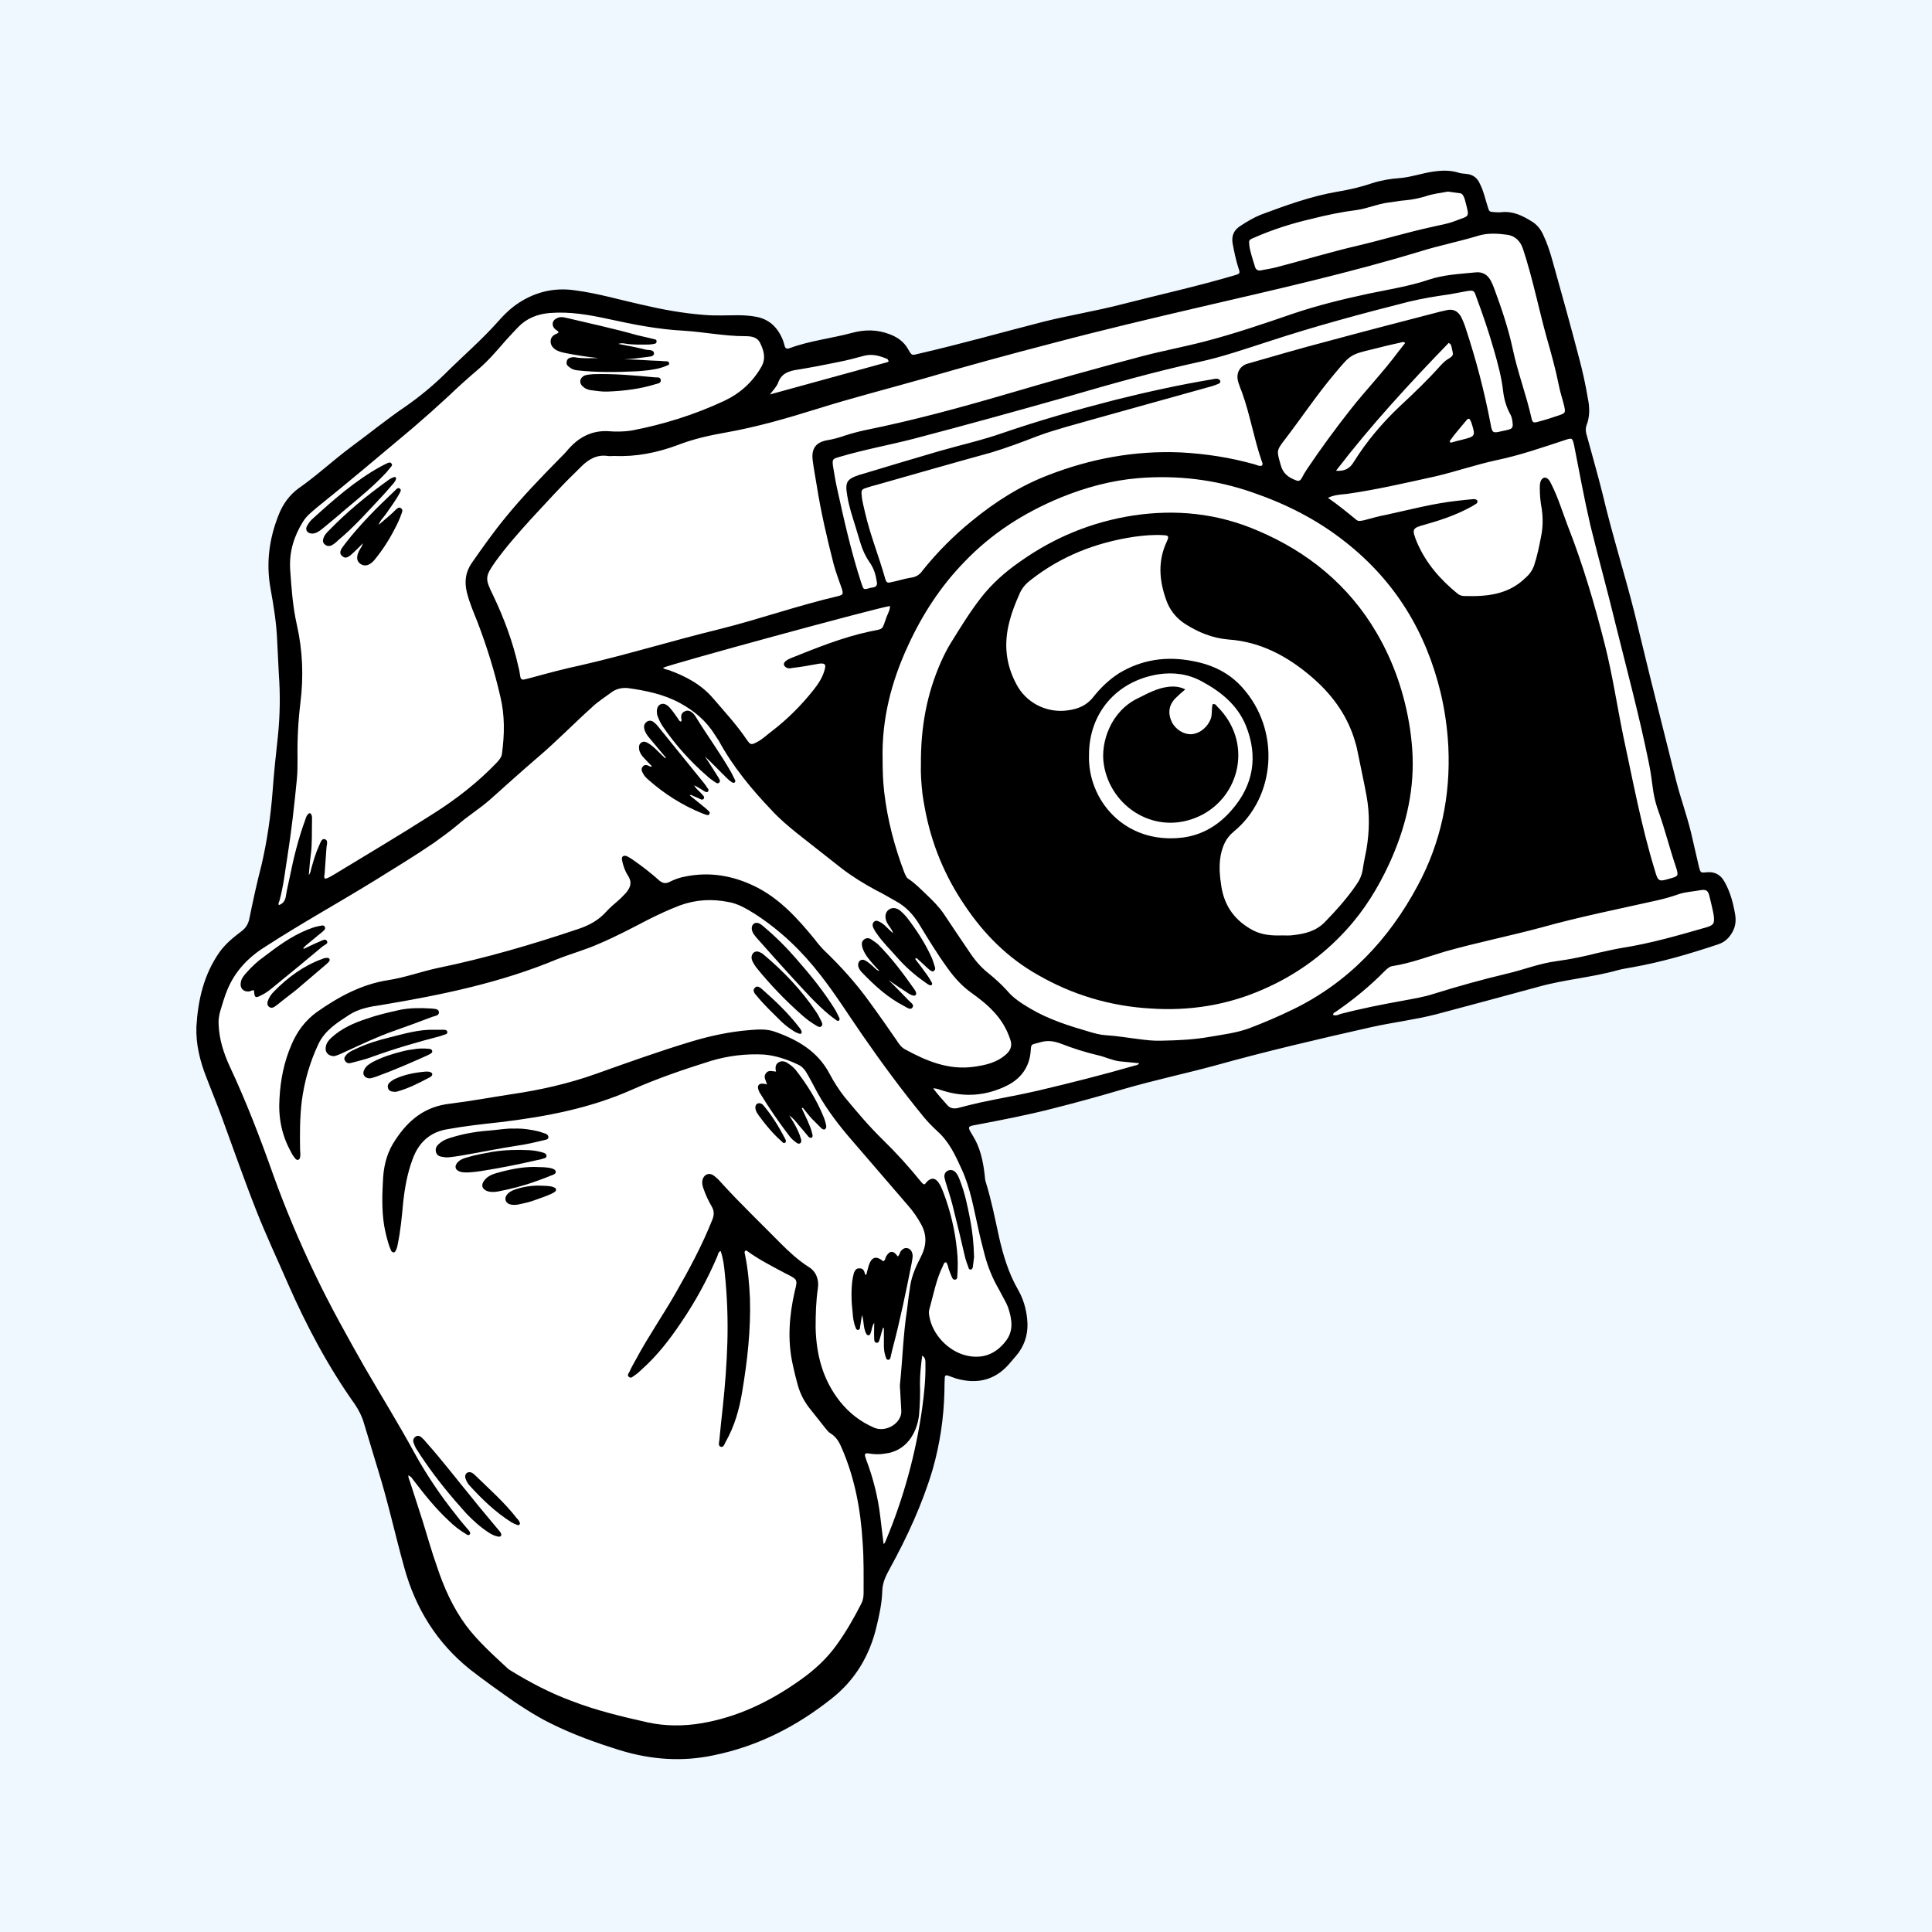 <svg xmlns="http://www.w3.org/2000/svg" viewBox="0 0 600 600" width="600" height="600"><style>tspan{white-space:pre}.a{fill:#eff7ff}.b{fill:#fff}</style><path class="a" d="m-17-21h631v637h-631z"></path><path class="b" d="m387.6 112.9c8.3-2.4 16.6-4.8 25-7 10.7-2.9 21.5-5.7 32.3-8.5 1.5-0.4 3-0.8 4.5-1.1 1.9-0.4 3.3 0.3 4.3 2 0.6 1.2 1.1 2.4 1.5 3.7 3.2 9.7 5.8 19.6 7.7 29.6 0.5 2.9 0.7 3 3.5 2.3q1.1-0.2 2.2-0.5c0.8-0.2 1.2-0.6 1.2-1.5-0.1-1.2-0.2-2.3-0.8-3.3-1.2-2.2-1.9-4.6-2.2-7.2-0.5-4.4-1.7-8.7-2.9-12.9-1.6-5.6-3.5-11.1-5.5-16.5-0.6-1.8-0.8-1.9-2.8-1.6-1.8 0.3-3.6 0.7-5.4 1-4.3 0.6-8.5 1.3-12.7 2.3-14.6 3.7-29.1 7.6-43.4 12.3-7.2 2.3-14.3 4.8-21.7 6.4-13.7 3-27.2 6.8-40.6 10.7-15.9 4.5-31.8 8.9-47.8 13.1-7.7 2-15.6 3.4-23.3 5.7-2.1 0.6-2.3 0.7-2 2.9 0.4 2.2 0.7 4.4 1.2 6.6 2.2 10 4.4 19.9 7.6 29.7 0.7 2.1 0.6 2.1 2.7 1.5q0.6-0.1 1.1-0.2c0.9-0.2 1.2-0.8 1-1.7-0.3-2.1-0.9-4.2-2.2-6q-1.8-2.6-2.8-5.8c-0.5-1.7-1.1-3.5-1.6-5.3-1-3.2-2.1-6.5-2.6-9.8-0.7-4.1-0.1-5 3.7-6.3q0.2-0.1 0.4-0.1 12.2-3.7 24.5-7.3c6.6-1.9 13.4-3.4 19.9-5.7 11.4-3.9 23-7.2 34.7-10.2 10-2.5 20-4.7 30.2-6.4 0.6-0.1 1.2-0.3 1.8-0.1 0.3 0.1 0.6 0.3 0.7 0.7 0 0.3-0.2 0.6-0.4 0.7-0.7 0.3-1.4 0.6-2.1 0.8q-18.3 5.1-36.6 10.2c-5.9 1.7-11.9 3.2-17.6 5.3-4.9 1.9-9.7 3.7-14.7 5.2-11.7 3.2-23.4 6.6-35.1 9.9-1.1 0.3-2.3 0.6-3.4 1-1.4 0.4-1.7 0.7-1.5 2.2 0.1 1.9 0.7 3.8 1.1 5.7 1.6 6.9 4.3 13.5 6.2 20.3 0.4 1.3 0.7 1.4 1.9 1.1 2.1-0.4 4.1-1.1 6.1-1.4 1.6-0.2 2.7-0.9 3.6-2.2q6.8-8.5 15.3-15.4c7.3-6 15.2-11 23.9-14.3 13.2-5.1 26.8-7.6 40.9-7 7.8 0.4 15.5 1.6 23 3.7 0.7 0.2 1.5 0.7 2.3 0.4 0.4-0.5 0.1-1-0.1-1.5-2.4-7-3.6-14.4-6.1-21.3-0.4-1-0.8-2-1.1-3-0.9-2.7 0.3-5.2 3-5.9z"></path><path class="b" d="m453.9 136.6c4.4-1.1 4.4-1.1 3-5.5q-0.1-0.2-0.2-0.4c-0.2-0.6-0.6-0.9-1.1-0.4-1.8 2.2-3.8 4.4-5.4 6.7q0.1 0.2 0.3 0.5 1.7-0.5 3.4-0.9z"></path><path class="b" d="m464.8 142.9c-6.5 1.4-12.8 3.6-19.3 5.1-9.1 2-18.1 4.1-27.3 5.4-1.8 0.2-3.6 0.2-5.8 1.2 3.3 2.3 6.1 4.6 8.9 6.9 0.7 0.5 1.4 0.2 2.2 0.1 2.3-0.6 4.6-1.3 6.9-1.7 7.4-1.6 14.8-3.6 22.4-4.4q2.5-0.3 4.9-0.5c0.4 0 0.9 0.1 1.1 0.5 0.2 0.5-0.2 0.9-0.6 1.1q-1.1 0.7-2.3 1.3c-4.2 2.2-8.7 3.7-13.3 5-4.1 1.1-4.2 1.4-2.6 5.4 2.8 6.6 7.3 11.7 12.7 16.1q0.9 0.7 2.1 0.7c6.9 0.2 13.5-0.4 18.8-5.5 1.3-1.1 2.2-2.3 2.8-3.9 1-3 1.6-6 2.2-9.1 0.6-2.9 0.6-5.7 0.2-8.6-0.4-2.1-0.6-4.2-0.6-6.4 0-0.9 0-1.8 0.5-2.6 0.6-0.8 1.3-0.9 2.1-0.2 0.5 0.5 0.8 1.2 1.1 1.8 2 4 3.3 8.3 4.9 12.5 4.8 12.2 8.5 24.8 11.7 37.5 2.3 9.2 3.7 18.6 5.6 27.9 3 13.9 5.6 28 9.8 41.7 1 3.5 1.2 3.7 4.5 2.7 2.9-0.8 3-0.8 2-3.9-1.9-5.6-3.3-11.3-5.3-16.9q-1.1-3-1.6-6c-0.5-3.2-0.8-6.4-1.5-9.5-2.9-14.3-6.7-28.4-10.2-42.5-2.5-10.4-5.4-20.7-7.9-31-1.9-8.2-3.4-16.4-5-24.6-0.6-2.6-0.6-2.6-3-1.8-7 2.3-13.9 4.7-21.1 6.2z"></path><path class="b" d="m276 112.2c-0.2-0.4-0.3-0.6-0.4-0.7-2.4-1-4.7-1.7-7.3-1-2.6 0.7-5.2 1.4-7.8 1.9-4.3 0.9-8.5 1.7-12.8 2.4-2.8 0.4-5.1 1.2-6.1 4.2-0.5 1.2-1.6 2.3-2.5 3.5 12.3-3.4 24.3-6.7 36.4-10 0.2 0 0.3-0.2 0.5-0.3z"></path><path class="b" d="m245.6 204.4c8-3.2 16.1-6.5 24.6-8.3 4.4-0.9 3.6-0.3 5.1-4.4 0.4-1.1 1.1-2.2 1.1-3.5-3.5 0.4-68.8 18.2-70.5 19.2 0.5 0.5 1.2 0.5 1.8 0.7 5.2 1.9 10 4.4 13.7 8.7 3.6 4.2 7.4 8.3 10.5 12.9 1.2 1.7 1.4 1.7 3.3 0.7 1.7-0.9 3.1-2.3 4.6-3.4 4.8-3.7 9.1-8 12.9-12.8 1.5-1.9 2.8-3.9 3.4-6.2 0.5-1.7 0.1-2.1-1.7-1.9-2.7 0.5-5.4 1-8.1 1.3-1 0.2-2.1 0.4-2.8-0.8-0.3-0.7 0.4-1.5 2.1-2.2z"></path><path class="b" d="m286.4 421c-0.4 3-0.7 5.8-0.7 8.6 0.1 3.3 0 6.7-0.3 10-0.7 5.6-4 11-10.4 11.8-1.7 0.3-3.4 0.3-5.1 0-1.3-0.2-1.5 0.1-1.1 1.3q0.1 0.3 0.2 0.6c2.2 5.8 3.7 11.8 4.4 17.9q0.5 4.1 1 8.3c0.5-0.3 0.6-0.9 0.8-1.3q8.2-19.7 11.2-40.9c0.6-4.5 1.1-9.1 1-13.7 0-0.9 0.1-1.9-1-2.6z"></path><path class="b" d="m450.8 107.8c-0.1-0.4-0.1-0.9-0.9-1.3-12.2 12.6-24.1 25.5-35 39.7 2.7 0.2 4.3-0.7 5.5-2.7 4-6.4 8.8-12.1 14.3-17.3 4.4-4.1 8.7-8.2 12.7-12.7 0.6-0.6 1.2-1.3 2-1.8 2.2-1.4 2-1.2 1.4-3.9z"></path><path class="b" d="m225.5 134.3c-5.1 0.9-10.1 2-15 3.9-6.4 2.4-13.1 3.7-19.6 3.4-1 0-1.6 0.1-2.2 0-3.4-0.5-6 1.1-8.3 3.4q-0.8 0.8-1.6 1.6c-4.8 4.6-9.3 9.7-13.9 14.6-3.9 4.3-7.7 8.6-11.1 13.3-3.2 4.6-3.2 5.2-0.7 10.3 3.4 7.1 6.2 14.6 7.9 22.3 0.3 1 0.4 2.1 0.6 3.1q0.2 1.1 1.3 0.8c0.7-0.2 1.3-0.3 2-0.5 5.1-1.4 10.3-2.8 15.5-3.9 14.4-3.3 28.6-7.7 43-11.2 12.4-3.1 24.5-7.4 37-10.3 1.4-0.4 1.5-0.6 1.1-2.1-0.9-2.6-1.9-5.2-2.6-7.8-2.1-8.2-4-16.4-5.3-24.7-0.4-2.5-0.9-5-1.2-7.5-0.5-3.7 1-5.7 4.6-6.3 1.8-0.3 3.6-0.8 5.3-1.4q3.1-1 6.3-1.7c14.9-3 29.6-7 44.3-11.3 13.9-4.1 27.9-8 41.9-11.7 6.5-1.7 13-2.9 19.5-4.6 9.2-2.4 18.3-5.5 27.3-8.6 7.7-2.6 15.5-4.5 23.4-6.2 6.3-1.3 12.6-2.3 18.6-4.3 4.7-1.6 9.6-1.8 14.5-2.3 2.4-0.3 4 0.8 5 2.8q0.5 1 0.9 2.1c2.3 6.2 4.4 12.4 5.8 18.9 1.5 7.2 4.2 14.2 5.8 21.4 0.3 1.4 0.6 1.6 2 1.2q3.4-0.9 6.8-2.1c1.7-0.6 1.8-0.8 1.4-2.7-0.5-2.2-1.3-4.4-1.7-6.6-1-5-2.4-10-3.8-14.9-1.1-4-2.1-8.1-3.1-12.2-1.3-5.2-2.6-10.4-4.3-15.4-0.8-2.4-2.6-3.9-4.8-4.2-3-0.4-6.1-0.6-9 0.3-5.9 1.8-12 3-17.8 4.8-22.4 6.8-45.1 11.9-67.9 17.2-15.5 3.6-31.1 7.3-46.6 11.4-13.5 3.5-27 7.2-40.4 11.1-10.9 3.1-21.9 5.9-32.7 9.3-9.3 2.9-18.6 5.6-28.2 7.3z"></path><path fill-rule="evenodd" class="b" d="m86.6 281.1c-0.3-0.6 0.1-1 0.2-1.4 1.2-4.4 1.7-8.9 2.4-13.3 1.3-8.2 2.2-16.3 3-24.5 0.2-2.1 0.2-4.3 0.2-6.4-0.1-5.8 0.2-11.6 0.9-17.3 1-8.1 0.7-16.1-1.1-24.1-1.3-5.7-1.7-11.6-2.1-17.4-0.3-5.4 1.2-10.2 4-14.7 1.1-1.8 2.7-3 4.2-4.3 10.1-8.1 20-16.5 29.9-24.8q5.6-4.8 11-9.8 4.5-4.3 9.2-8.3c3.2-2.7 5.9-5.9 8.6-9q1.9-2.1 3.9-4.2c2.7-2.8 6.1-4.1 9.9-4.4 6.3-0.5 12.3 0.6 18.3 1.9 7.7 1.7 15.4 3.2 23.2 3.6 6.4 0.4 12.7 1.7 19.1 1.7 1.8 0 3.8 0.2 4.7 2.2 1.2 2.4 1.8 4.9 0.3 7.4-2.7 4.7-6.6 8.2-11.5 10.5-9.2 4.3-18.8 7.3-28.7 9.2-2.5 0.4-5 0.4-7.5 0.2-5-0.2-8.9 1.9-12.1 5.5-0.9 1.1-1.9 2.1-2.9 3.1-5.8 5.9-11.6 11.9-16.8 18.3-3.7 4.5-7 9.2-10.3 13.9-2.1 3-2.4 6-1.6 9.3 0.8 3.2 2.1 6.2 3.3 9.2 2.9 7.6 5.3 15.3 7.1 23.2 1.4 5.8 1.3 11.7 0.5 17.6-0.1 1.1-0.8 1.9-1.5 2.7-5.9 6.2-12.7 11.5-20 16.1-10 6.4-20.3 12.5-30.5 18.7-0.9 0.5-1.9 1.2-2.9 1.4-0.5-0.5-0.3-0.9-0.2-1.4 0.2-2.8 0.4-5.6 0.6-8.4 0.1-0.9 0.6-2.2-0.6-2.5-1-0.2-1.3 1.2-1.7 2-1.1 2.4-1.8 4.9-2.5 7.4-0.1 0.6-0.3 1.2-0.7 1.8 0.2-2.1 0.3-4.1 0.6-6.2 0.5-3.7 0.3-7.5 0.4-11.3 0-0.4 0-0.9-0.2-1.3-0.2-0.5-0.6-0.6-1-0.2-0.5 0.5-0.7 1.1-0.9 1.8-2.1 5.7-3.6 11.7-4.8 17.7-0.4 2-0.9 3.9-1.2 5.9-0.2 1.4-0.8 2.4-2.2 2.9zm118.6-163c0-1-1-0.9-1.7-0.9-6.4-0.6-12.8-1.2-19.2-1-0.9 0.1-1.8 0.1-2.7 0.4-1.6 0.7-1.9 2.4-0.5 3.5 0.7 0.7 1.7 1 2.6 1.1 1.7 0.2 3.4 0.5 5.1 0.4 5-0.2 10-0.8 14.8-2.3 0.7-0.2 1.7-0.3 1.6-1.2zm-31.7-14.9c-0.2 0.1-0.3 0.3-0.5 0.4-1.2 0.4-2 1.2-2 2.4 0 1.3 0.8 2.2 1.9 2.8 1 0.5 2 0.7 3 0.9q5 1 10 1.5c-2.3 0-4.7 0.2-7.1-0.2-0.4-0.1-0.9-0.1-1.3 0-0.8 0.1-1.4 0.5-1.5 1.3-0.2 0.8 0.2 1.3 0.8 1.7 0.7 0.6 1.5 0.9 2.4 1 6.2 0.7 12.4 0.6 18.7 0.3 2.5-0.2 5-0.4 7.4-1.1q1-0.3 1.9-0.7c0.4-0.1 0.7-0.3 0.6-0.8-0.1-0.4-0.5-0.5-0.9-0.5q-0.8 0-1.5-0.1c-3.9-0.1-7.7-0.5-11.6-0.5 2.3-0.1 4.6-0.4 6.8-0.7 0.9-0.2 2.4 0 2.5-1.1 0-1.3-1.6-1-2.5-1.2-2.7-0.7-5.5-1.2-8.6-1.8 1-0.3 1.5-0.2 2.1-0.1 2.3 0.4 4.6 0.3 6.8 0.3 0.6 0 1.1 0 1.6-0.1 0.6-0.1 1.4-0.1 1.4-0.8 0.1-0.8-0.7-0.7-1.3-0.9-1.5-0.4-3.1-0.7-4.7-1.1-7-2-14.1-3.5-21.2-5.2-1-0.2-2.1-0.6-3.2-0.3-0.9 0.3-1.5 0.7-1.8 1.5-0.2 0.9 0.1 1.6 0.8 2.2 0.3 0.3 0.8 0.4 1 0.9zm-50.4 48.7q-0.3 0.3-0.6 0.6c-5.4 5.1-10.7 10.4-15.2 16.2q-0.7 0.9-1.3 1.8c-0.4 0.8-0.5 1.6 0.3 2.2 0.7 0.7 1.5 0.5 2.2 0 0.6-0.4 1-0.9 1.5-1.3q1.4-1.3 2.7-2.7c-0.2 0.9-0.7 1.5-1.1 2.2q-1.5 2.9 0.3 4.2c1.3 0.9 2.8 0.6 4.3-1.1 2.4-2.9 4.5-6.1 6.2-9.4 0.9-1.7 1.7-3.3 2.3-5.1 0.2-0.5 0.5-1.2-0.1-1.6-0.7-0.6-1.2 0-1.7 0.4-0.6 0.6-1.2 1.2-1.8 1.7q-1.8 1.5-3.5 3c0.4-1.3 1.4-2.2 2.2-3.3 1.5-2.2 3.2-4.4 4.5-6.9 0.2-0.4 0.3-0.8-0.2-1.1-0.3-0.3-0.7 0-1 0.2zm-0.8-3.7q-0.9 0.3-1.7 0.9c-6.7 4.8-13 10-18.7 15.9-0.6 0.6-1.1 1.2-1.4 2-0.3 0.8-0.3 1.5 0.3 2 0.6 0.6 1.3 0.7 2.1 0.4 0.8-0.4 1.5-1 2.1-1.6 5.3-4.4 9.8-9.6 14.5-14.6q1.4-1.6 2.8-3.2c0.3-0.4 0.6-0.8 0.7-1.3 0-0.5-0.3-0.7-0.7-0.5zm-25.3 17.5c1.1 0 2.1-0.7 3-1.4q3.8-3.1 7.5-6.3c4.3-3.6 8.7-7.2 12.5-11.3q0.7-0.9 1.4-1.7c0.3-0.3 0.5-0.7 0.2-1-0.3-0.5-0.8-0.4-1.2-0.2q-1.1 0.5-2.2 1.1c-7.8 4.3-14.5 10.2-21.1 16.2-0.6 0.5-1.2 1.3-1.6 2-0.9 1.3-0.2 2.6 1.5 2.6z"></path><path class="b" d="m402.3 149.1c0.9 0.4 1.4 0.3 1.9-0.5 0.5-1 1.1-2 1.7-2.9q6.4-9.5 13.5-18.5c4.8-6.1 10.2-11.7 14.8-17.9q1.1-1.4 2.2-2.8c-0.6-0.5-1-0.2-1.5-0.1q-4.2 0.9-8.4 2c-7.2 1.7-7.1 1.8-11.9 7.5-5.5 6.5-10.3 13.7-15.5 20.5-2.8 3.6-2.6 3.6-1.4 7.9 0.7 2.7 2.3 3.9 4.6 4.8z"></path><path class="b" d="m389.7 82.7c0.3 1.2 1.1 1.5 2.2 1.2 1.5-0.3 3-0.5 4.5-0.9 8.4-2.2 16.7-4.7 25.2-6.7 7.7-1.8 15.2-4.1 23-5.8 2.4-0.6 4.8-0.9 7.1-1.8 4.8-1.9 4.8-0.7 3.2-6.8-0.1-0.4-0.3-0.7-0.4-1-0.3-0.5-0.6-0.9-1.2-0.9-1.2-0.2-2.4-0.3-3.6-0.5-2.3 0.4-4.8 0.7-7.1 1.5q-3 0.9-6.1 1.2c-1.7 0.1-3.5 0.5-5.3 0.7-3.3 0.4-6.4 1.8-9.7 2.3-4.8 0.6-9.6 1.6-14.3 2.8-6.1 1.4-12 3.3-17.7 5.8-1.7 0.7-1.7 0.8-1.5 2.5 0.3 2.2 1.1 4.3 1.7 6.4z"></path><path class="b" d="m421.4 232.4c-0.2-1-0.6-2.1-0.9-3.2-2.5-7.7-7.2-13.9-13.3-19.1-7.4-6.3-15.7-10.8-25.7-11.5-4.9-0.4-9.3-2.2-13.4-4.8-2.8-1.8-4.8-4.3-5.9-7.4-2.2-6.1-2.7-12.2 0.2-18.3 0.7-1.6 0.5-1.8-1.1-1.9-3.1-0.2-6.1 0.1-9.1 0.5-11.9 1.8-22.7 6-32.2 13.5-1.6 1.2-2.8 2.7-3.5 4.5-1.2 2.7-2.3 5.5-3 8.3-1.8 6.8-1.2 13.2 2.1 19.4 2.9 5.7 9.3 9.2 16.1 8.2 3-0.4 5.8-1.5 7.8-4.1 2.3-2.9 4.9-5.4 8-7.4 7.1-4.3 14.8-5.4 22.9-3.8 6 1.1 11.3 3.6 15.4 8.2 12 13.3 10.4 34.1-2.7 44.8-2.4 2-3.4 4.4-4 7.3-0.6 3.3-0.3 6.5 0.2 9.7 1 6.3 4.4 10.8 10 13.7 2.8 1.4 5.8 1.6 8.9 1.5 1.1 0 2.3 0.1 3.5-0.1 3.7-0.4 7.1-1.3 9.8-4.1 3.5-3.6 6.9-7.4 9.7-11.5 1-1.4 1.7-2.9 2-4.7 0.3-2.2 0.8-4.3 1.2-6.5 0.9-5.5 1-10.9 0-16.4-0.9-4.9-2-9.8-3-14.8z"></path><path class="b" d="m340.9 327.7c-3.8-0.9-7.6-2.1-11.2-3.5-2.3-0.9-4.4-1.2-6.7-0.5-0.3 0.1-0.7 0.2-1.1 0.3-1.6 0.4-1.7 0.4-1.8 2.2-0.3 5-2.9 8.6-7.1 10.8-6.5 3.3-13.3 3.9-20.2 1.7-0.9-0.2-1.6-0.7-3-0.7 1.5 2 2.9 3.5 4.3 5.1 0.9 1.1 2 1.3 3.4 1q3.4-0.9 6.9-1.7c6-1.3 12-2.3 18-3.7 10.1-2.4 20.1-4.9 30.1-7.8 0.4-0.1 0.9-0.1 1.3-0.7-2.1-0.2-4.1-0.4-6.1-0.6-2.4-0.3-4.5-1.4-6.8-1.9z"></path><path fill-rule="evenodd" class="b" d="m298.7 363.2c2.7 5.9 3.7 12.2 5.1 18.3 0.6 2.8 1.3 5.5 2 8.2q1.5 5.7 4.4 10.7c0.8 1.4 1.5 2.9 2.3 4.3q0.3 0.7 0.6 1.4c1.2 3.7 1.8 7.3-0.9 10.6-3.1 3.9-7.1 5.4-12 4.3-5.7-1.3-10.7-6.6-11.6-12.3-0.1-0.6-0.2-1.3 0-2 1.3-4.6 2.1-9.3 4.3-13.7 0.2-0.4 0.2-0.9 0.9-1 0.6 0.6 0.6 1.5 0.9 2.3 0.3 0.8 0.6 1.6 0.9 2.3 0.2 0.4 0.4 0.9 1 0.8 0.6 0 0.7-0.6 0.7-1.1 0.2-2.7 0.2-5.4-0.1-8q-0.9-9.2-4.2-17.9c-0.3-0.8-0.6-1.5-1-2.3-1.4-2.6-3-2.7-4.8-0.3-0.6 0-0.8-0.4-1.1-0.7-3.7-4.6-7.7-9-12-13.2-4.2-4.1-8-8.6-11.8-13.2q-2.6-3.3-4.6-7.1c-3.7-7.1-10-10.7-17.1-13.2-2.5-0.9-5.2-0.7-7.7-0.5-6.3 0.5-12.3 1.8-18.3 3.6-9.9 3-19.7 6.5-29.5 10-8.4 3-17.2 5-26.1 6.3-6.5 1-13 2.2-19.5 3-7.6 0.9-12.7 5.1-16.7 11.2-2.4 3.5-3.5 7.4-3.8 11.5-0.3 5-0.5 10.1 0.3 15.1 0.4 2.2 0.9 4.3 1.6 6.4 0.2 0.5 0.4 1 0.6 1.5 0.5 0.6 1.1 0.6 1.4-0.1 0.3-0.6 0.5-1.2 0.6-1.9 0.9-4.3 1.3-8.6 1.7-13 0.5-4.6 1.3-9.1 2.9-13.4 1.8-5.1 5.3-8.5 10.8-9.4 5.5-1 11-1.6 16.5-2.2 14.1-1.7 27.9-4.3 40.9-10.1 7.9-3.5 16.1-6.3 24.4-8.9 5.3-1.6 10.9-2.3 16.5-2 3.7 0.3 7.2 1.5 10.6 3.1 1.4 0.6 2.3 1.8 3 3.1 1.1 1.9 2.1 3.9 3.2 5.9 3 5.3 6.7 10.1 10.7 14.7q8.7 10.1 17.4 20.2c1.5 1.7 2.8 3.6 3.9 5.6 2 3.5 1.7 6.9 0 10.2-1.5 2.9-2.8 5.8-3.3 8.9-0.4 2.5-0.7 5-1 7.5-1.2 7.7-1.4 15.5-2.2 23.2-0.1 0.9 0.1 1.8 0.1 2.7 0.1 1.8 0.2 3.6 0.3 5.3 0.4 3.9-4.6 7.1-8.4 5.5-4.2-1.8-7.7-4.5-10.6-8.1-5.4-6.8-7.4-14.6-7.6-23 0-4.1 0.1-8.1 0.7-12.2 0.4-2.6-0.5-5.2-2.8-6.6-3.3-2.1-6.1-4.7-8.8-7.4-6.2-6.3-12.6-12.4-18.5-18.9-0.6-0.7-1.3-1.4-2.1-2-1.6-1.3-3.4-0.4-3.7 1.6-0.1 0.8 0.1 1.6 0.4 2.4q1 2.9 2.6 5.6c0.7 1.3 0.7 2.4 0.2 3.8-3.2 8.1-7.3 15.7-11.6 23.2-3.9 6.8-8.4 13.3-12.1 20.2-0.7 1.3-1.5 2.6-2.1 4-0.3 0.5-0.8 1.1-0.2 1.6 0.7 0.6 1.2-0.1 1.7-0.4 0.9-0.6 1.7-1.3 2.4-2 4.7-4.2 8.5-9.1 12-14.3q6.7-9.8 11.4-20.8c0.2-0.5 0.2-1.2 1-1.6 0.8 2.3 1.1 4.7 1.3 7q1.1 10.6 0.8 21.3c-0.2 6.6-0.7 13.3-1.4 19.9q-0.6 5.3-1.1 10.6c-0.1 0.7-0.4 1.7 0.4 2 0.9 0.3 1.2-0.8 1.5-1.4 2.8-4.9 4.3-10.2 5.2-15.7 1.6-9.6 2.7-19.2 2.4-29-0.2-4.5-0.6-9-1.5-13.4-0.1-0.5-0.3-0.9 0-1.3 0.4-0.3 0.6 0 0.9 0.2 3.6 2.6 7.6 4.6 11.5 6.7 0.2 0.1 0.4 0.2 0.6 0.3 3.4 1.7 3.3 1.8 2.4 5.4-1.7 7.5-2.3 15.1-0.6 22.7q0.7 3.3 1.6 6.5 1.1 3.8 3.5 6.9 2.5 3.1 5 6.3c0.5 0.6 1 1.3 1.7 1.7 1.8 1.1 2.7 2.8 3.5 4.7 4 9.3 5.8 19 6.4 29.1 0.4 5.3 0.3 10.5 0.3 15.8 0 1.2-0.2 2.3-0.8 3.4-2.2 4.3-4.6 8.5-7.4 12.4-3.1 4.4-7 8-11.4 11.1-9.4 6.7-19.5 11.6-30.9 13.5-5.5 0.9-11.1 0.9-16.6-0.3-8-1.8-16-3.7-23.7-6.7-6.5-2.4-12.6-5.6-18.5-9.2-0.5-0.3-1-0.6-1.4-1-4.5-4.2-9-8.2-12.7-13.1-4.2-5.7-7-12-9.2-18.7-1.6-4.5-2.9-9.2-4.3-13.7-1.3-4.1-2.6-8.1-3.9-12.1-0.2-0.7-0.6-1.3-0.6-2.2 0.9 0.3 1.2 1 1.7 1.6 3.3 4.3 6.7 8.6 10.8 12.4 1.6 1.6 3.4 3 5.4 4.2 0.3 0.2 0.8 0.6 1.2 0.1 0.3-0.4 0-0.8-0.3-1.2-1.3-1.5-2.6-3-3.8-4.6-4.9-6.1-9.3-12.6-13.1-19.5-4.9-9-10.3-17.7-15.4-26.5-5.4-9.5-10.7-19-15.4-28.8-4.9-10.2-9.3-20.6-13.1-31.2-4-11.3-8.3-22.5-13.4-33.4-1.9-4.1-3.3-8.4-3.5-13-0.1-1.5 0.1-2.9 0.5-4.3 0.7-2.2 1.3-4.5 2.2-6.6 2.4-5.8 6.5-10.1 11.8-13.4 11.1-7.2 22.7-13.6 33.9-20.5 6.1-3.8 12.4-7.6 18.4-11.7 2.5-1.8 5-3.6 7.4-5.6 3.2-2.8 6.8-5 10-7.8 4.9-4.4 9.8-8.8 14.8-13.1 5.9-5 11.3-10.6 17.1-15.8 1.8-1.7 3.9-3 5.9-4.5 1.5-1.1 3.3-1.5 5.2-1.3 5.6 0.8 11 1.9 16 4.6 4.4 2.4 8.2 5.5 10.9 9.9 0.4 0.6 0.8 1.2 1.2 1.8 4.4 8.1 10.2 15.1 16.5 21.7 2.3 2.5 4.9 4.7 7.6 6.9 4.7 3.7 9.4 7.4 14.1 11.1 3.4 2.6 7 4.8 10.7 6.8 2.1 1 4 2.2 6 3.3 3.2 1.7 5.5 4.2 7.4 7.3 2.8 4.6 5.6 9.2 8.8 13.6 2 2.8 4.3 5.4 7.2 7.5 2.5 1.8 5 3.7 7.1 6q3.5 3.7 5.1 8.5c0.7 1.8 0.3 3.3-1.1 4.6-2.9 2.7-6.5 3.5-10.2 4-7.8 1.1-14.7-1.8-21.3-5.4-1.2-0.6-2-1.8-2.7-2.9-2.7-3.9-5.4-7.8-8.2-11.6-4.2-5.9-9-11.2-14.2-16.2-1.1-1.1-2.1-2.3-3-3.5-5.4-6.6-11.1-12.9-18.9-16.6-6.7-3.2-13.8-4.4-21.2-2.9-1.8 0.3-3.4 0.9-5 1.7-1.2 0.6-2.1 0.4-3.1-0.4q-3.8-3.4-8-6.3c-0.7-0.5-1.3-0.9-2.1-1.3-1.1-0.4-1.8 0.1-1.5 1.3 0.3 1.6 0.9 3.3 1.8 4.7 1.4 2.1 0.8 3.7-0.6 5.4-0.7 0.7-1.4 1.5-2.2 2.2-1.4 1.2-2.7 2.3-3.9 3.6-2.3 2.6-5.2 4.2-8.4 5.3-14.5 4.9-29.2 9.2-44.3 12.3-5 1.1-9.9 2.9-15.1 3.7-8.3 1.3-15.4 5.2-22.1 9.9-3.6 2.6-6.2 6.1-7.9 10.2-2.3 5.3-3.4 10.9-3.7 16.6-0.4 6 0.7 11.5 3.6 16.7 0.3 0.7 0.8 1.4 1.3 2 0.6 0.7 1.3 0.5 1.5-0.4 0.1-0.7 0.1-1.3 0-2-0.1-5.1-0.1-10.2 0.5-15.3 0.8-6.2 2.5-12.2 5.2-17.9 2-4.2 5.8-6.6 9.5-9 3.1-2 6.6-2.6 10.1-3.1 18.6-3.1 37-6.9 54.5-14.2 4.3-1.7 8.7-2.9 13-4.8 5.2-2.2 10.3-4.9 15.3-7.5 3.2-1.6 6.4-3.1 9.8-4.4 4.9-1.8 9.9-2.1 15-1.1 3.1 0.5 5.7 2.1 8.3 3.7 7.9 5.1 14.6 11.5 20.4 19 4.7 6 8.7 12.4 13 18.6 6 8.7 12.3 17.2 19 25.4 1.3 1.6 2.8 3.1 4.3 4.5 3.7 3.3 5.6 7.5 7.6 11.9zm-27.5-75.1c0.3 0.6 0.6 1.2 1 1.7 1.8 2.7 4.1 4.9 6.2 7.3q4 4.6 9.1 8.1 0.5 0.4 1.1 0.7c0.2 0.1 0.6 0.2 0.8-0.1 0.1-0.2 0.1-0.5 0-0.6-0.4-0.8-0.9-1.6-1.4-2.3-1.2-1.7-2.5-3.4-3.8-5.1q0.2-0.1 0.4-0.3 1 0.9 2 1.8c0.7 0.7 1.4 1.3 2.1 1.9 0.4 0.3 0.9 0.7 1.4 0.3 0.4-0.4 0.4-0.9 0.2-1.3-0.3-1-0.6-2-1-2.9-2-4.4-4.6-8.4-7.6-12.3q-0.8-1-1.8-1.9c-1.4-1.3-2.9-1.4-4-0.5-1 0.8-1.2 2.3-0.5 3.8 0.3 0.6 0.7 1.2 1.1 1.7 0.2 0.5 0.7 0.8 0.8 1.7-0.7-0.7-1.2-1.1-1.7-1.6-0.7-0.7-1.4-1.4-2.4-1.9-0.6-0.3-1.2-0.6-1.8 0-0.5 0.5-0.5 1.2-0.2 1.8zm-4.6 12.2c0.2 0.6 0.6 1.2 1 1.6 4 4.2 8.2 8 13.3 10.6 0.7 0.4 1.8 1.2 2.4 0.5 0.8-1-0.5-1.6-1.1-2.3-2-2.1-4.1-4.2-6.2-6.3q2.7 1.9 5.5 3.7c0.7 0.5 1.3 0.9 2.2 1.1 0.6 0.1 0.9-0.3 0.8-0.9-0.1-0.4-0.3-0.7-0.5-1-3.5-5-7.1-9.8-11.4-14.1-0.6-0.5-1.2-0.9-1.8-1.3-0.8-0.6-1.6-0.8-2.5-0.1-0.8 0.6-0.7 1.5-0.5 2.4 0.3 1 0.8 1.9 1.4 2.8 1.2 1.6 2.5 3.1 3.9 4.5-0.6 0-1-0.5-1.5-0.9-0.8-0.8-1.7-1.6-2.7-2.2-0.6-0.4-1.3-0.5-1.9 0-0.5 0.5-0.6 1.2-0.4 1.9zm-62.5-78.3c0.4 1.2 0.9 2.3 1.6 3.4 4 5.9 8.7 11.1 14 15.7 0.6 0.6 1.4 1.1 2.1 1.6 0.5 0.3 1 0.9 1.6 0.3 0.4-0.5 0-1-0.2-1.4q-1.2-1.9-2.4-3.8-1-1.5-1.9-2.9c2.4 2.2 4.6 4.6 7 6.9q0.7 0.7 1.5 1.2c0.2 0.1 0.5 0.1 0.6 0.1 0.4-0.2 0.4-0.5 0.3-0.8q-0.6-1.2-1.2-2.4c-3.4-6-7.5-11.5-11.1-17.4q-0.3-0.5-0.7-0.9c-0.7-0.7-1.6-1.2-2.6-0.7-1 0.4-1.3 1.3-1.1 2.3 0 0.3 0.2 0.6-0.1 0.9-0.6-0.1-0.7-0.6-1-1-0.8-1.1-1.5-2.2-2.4-3.2-1.1-1.3-2.2-1.6-3.1-1.1-0.9 0.5-1.2 1.7-0.9 3.2zm-5.6 10.8c0.2 1 0.8 1.9 1.5 2.6q1.2 1.3 2.5 2.6c-0.5 0.2-0.7 0-0.9-0.1-0.8-0.4-1.5-0.5-2 0.2-0.6 0.7-0.3 1.4 0.1 2.1 0.4 0.8 1 1.4 1.7 2 5 4.4 10.5 7.9 16.7 10.4q0.7 0.3 1.5 0.5c0.3 0.1 0.6 0 0.7-0.3 0.2-0.3 0.1-0.6-0.1-0.8q-0.6-0.6-1.2-1.1c-1.6-1.3-3.2-2.6-4.8-3.9 0.5-0.3 0.8 0.1 1.1 0.2 0.8 0.3 1.6 0.7 2.5 1.1 0.2 0.1 0.6 0 0.8-0.3 0.1-0.2 0.1-0.5-0.1-0.8-0.3-0.4-0.7-0.7-1-1.1-0.7-0.7-1.5-1.3-1.9-2.2 1.1 0.5 2.1 1.2 3.1 1.8 0.4 0.2 0.8 0.5 1.2 0.1 0.3-0.5 0-0.9-0.3-1.2q-0.4-0.7-0.9-1.3-7.3-9-14.5-17.9-0.4-0.5-0.8-0.8c-0.9-0.9-1.8-1-2.6-0.4-0.9 0.7-0.9 1.6-0.6 2.6 0.3 0.8 0.8 1.6 1.4 2.3q2.6 3.1 5.2 6.2-0.1 0.1-0.2 0.2-1.3-1.2-2.6-2.5c-0.8-0.8-1.7-1.6-2.7-2.2-0.7-0.4-1.4-0.7-2.1-0.2-0.8 0.5-0.8 1.3-0.7 2.2zm-117.2 76.2c1.5-0.7 2.8-1.8 4-2.8q7.5-6.1 14.9-12.3c0.6-0.5 1.9-0.8 1.3-1.7-0.4-0.8-1.5-0.1-2.2 0.2-1.7 0.7-3.3 1.5-5 2.3q0-0.2-0.1-0.3 0.4-0.4 0.8-0.8 2.5-2.1 5.1-4.2c0.4-0.4 1.1-0.8 0.8-1.5-0.4-0.8-1.1-0.4-1.8-0.3-1.3 0.2-2.5 0.7-3.8 1.2-4.9 2-9.1 5.1-13.3 8.3-2 1.4-3.8 3.1-5.4 4.9-0.8 0.9-1.6 1.8-1.8 3-0.4 1.9 0.8 3.1 2.6 2.9 0.5-0.1 1-0.5 1.5-0.3 0.1 2.3 0.4 2.5 2.4 1.4zm5 2.9c1.8-1.5 3.7-2.9 5.6-4.4 3.2-2.7 6.3-5.4 9.5-8.1 0.4-0.4 0.9-0.7 1-1.3q-0.1-0.6-0.6-0.6c-0.6-0.1-1.2 0.1-1.7 0.3-5.8 2.1-10.7 5.7-15 10.1-0.9 0.9-1.6 1.9-2 3.2-0.1 0.6-0.1 1.2 0.5 1.6 0.5 0.4 1.1 0.3 1.6 0q0.6-0.4 1.1-0.8zm178.5 95.8c0.1 1.5 0.3 3.1 0.9 4.5 0.1 0.4 0.3 0.9 0.9 0.8 0.4-0.1 0.5-0.5 0.5-0.9q0.3-1.8 0.6-3.7c0.3 0.9 0.4 1.7 0.5 2.6 0.1 1 0.3 2.1 0.7 3 0.2 0.3 0.4 0.7 0.8 0.7 0.5-0.1 0.6-0.4 0.7-0.8 0.4-0.9 0.3-1.9 1.1-3.1 0 1.9-0.1 3.4 0 4.9 0 0.5 0 1.3 0.8 1.3 0.6 0.1 0.7-0.6 0.9-1.1 0.3-1.2 0.7-2.4 1-3.5q0.2 0 0.3 0 0 2.8 0 5.5c0 1.3 0.2 2.6 0.7 3.9 0.1 0.3 0.3 0.5 0.7 0.5 0.3 0 0.5-0.3 0.6-0.5q0.3-1.3 0.6-2.6c2.4-9 4.3-18.2 6.1-27.3 0.1-0.9 0.4-1.8 0.1-2.7-0.2-0.8-0.7-1.4-1.6-1.6-0.8-0.1-1.4 0.3-1.9 0.9-0.4 0.5-0.4 1.3-1 1.7-1.3-1.9-2.5-1.9-3.6 0-0.3 0.5-0.2 1.2-0.9 1.5-2.2-1.8-3.6-1.4-4.5 1.3-0.3 1-0.5 2-0.8 3-0.4-0.2-0.4-0.5-0.5-0.8-0.2-0.8-0.7-1.3-1.5-1.3-1-0.1-1.5 0.6-1.8 1.4-0.2 0.8-0.4 1.6-0.5 2.4-0.4 3.3-0.3 6.6 0.1 10zm-29.2-69.1q0.2 0.6 0.5 1c2.8 4.6 5.9 9.1 9.2 13.4q0.9 1.1 2.1 1.9c0.3 0.2 0.7 0.4 1 0.2 0.5-0.3 0.5-0.7 0.4-1.2-0.5-1.9-1.4-3.7-2.4-5.4q-0.7-1.1-1.3-2.1c1.3 0.9 2.2 2.1 3.1 3.2q1.4 1.6 2.7 3.2c0.3 0.4 0.7 0.7 1.2 0.5 0.3-0.2 0.3-0.7 0.2-1-0.2-0.9-0.5-1.9-0.9-2.8-0.7-1.8-1.6-3.5-2.4-5.3q0.2-0.1 0.3-0.2c0.9 1.1 1.8 2.3 2.8 3.4 1 1 2.1 2.1 3.1 3.1 0.3 0.2 0.7 0.4 1 0.2 0.4-0.3 0.4-0.7 0.4-1-0.2-1.1-0.5-2.1-0.9-3-2.1-5.2-5.1-9.9-8.5-14.3q-0.9-1.1-2.1-1.9c-0.9-0.7-1.9-1.2-3.1-0.7-1.2 0.6-1.3 1.7-1 3-1.3-0.1-2.4-0.6-3.2 0.6-0.8 1.1 0.1 2.2 0.4 3.4-0.4-0.1-0.6-0.2-0.8-0.2-1.7-0.3-2.4 0.5-1.8 2zm-1 5.6c0.1 0.9 0.6 1.6 1.1 2.3 1.4 1.9 2.9 3.8 4.5 5.5q1.3 1.4 2.7 2.6c0.2 0.3 0.6 0.5 0.9 0.3 0.4-0.3 0.3-0.7 0.1-1.1-1.9-3.7-4.1-7.3-6.8-10.5-0.3-0.4-0.8-0.7-1.4-0.7-0.8 0.1-1.2 0.7-1.1 1.6zm-73.1 128.9c-0.2-0.7-0.6-1.2-1.1-1.7-3.8-4.9-8.5-9-12.9-13.3q-0.4-0.4-0.9-0.7c-0.6-0.3-1.2-0.3-1.7 0.1-0.4 0.4-0.5 0.9-0.4 1.4 0.2 0.8 0.6 1.5 1.1 2.2 4 4.4 8.2 8.5 13.3 11.7 0.5 0.3 1.2 0.6 1.8 0.8 0.4 0.2 0.7-0.1 0.8-0.5zm-15.9-109c1.4-0.1 2.5-0.2 3.7-0.4q8.8-1.4 17.4-3.4 1.2-0.2 2.4-0.6c0.3-0.1 0.7-0.3 0.6-0.8 0-0.4-0.3-0.6-0.6-0.8-1.5-0.5-3-0.8-4.6-0.9-3.8-0.2-7.7-0.1-11.5 0.5-2.6 0.5-5.2 0.9-7.8 1.7-1.1 0.3-2.3 0.7-3.1 1.6-1 1.1-0.8 2.3 0.6 2.8 1 0.4 2.1 0.3 2.9 0.3zm27.1 5.3c-0.1-0.5-0.6-0.6-1-0.8-1.4-0.4-2.8-0.3-4.5-0.4-2.3 0-5 0.4-7.5 1.3-1.9 0.7-3 2-2.7 3.2 0.3 1.2 1.7 1.7 3.8 1.4 1.9-0.4 3.8-0.8 5.6-1.5 1.8-0.7 3.7-1.2 5.5-2.2 0.4-0.2 0.8-0.5 0.8-1zm-1.2-6.5c-1.7-0.5-3.4-0.4-5.7-0.5-3.7 0-7.8 0.8-11.9 2-1.3 0.4-2.6 1-3.5 2.2-1.1 1.4-0.7 2.7 0.9 3.3 1.2 0.4 2.4 0.3 3.5 0.1 4-0.8 8-1.8 11.8-3.2q2.5-0.9 5-1.9c0.5-0.2 1-0.4 1-1-0.1-0.7-0.7-0.8-1.1-1zm-36.1-5.1c0.3 1.1 1.2 1.4 2.2 1.5q0.9 0.2 1.8 0.1 1.9-0.2 3.7-0.5c5.9-1 11.6-2.2 17.5-3.1 2.9-0.4 5.8-1.1 8.7-1.8 0.5-0.1 1.1-0.3 1-0.9 0-0.5-0.4-0.8-0.8-1-0.7-0.2-1.4-0.5-2.1-0.7-2.5-0.6-5.1-1-7.8-0.9-2.1-0.1-4.3 0.3-6.5 0.5-4.3 0.3-8.5 0.9-12.7 2.2-1.4 0.4-2.8 0.9-3.9 1.9-0.9 0.7-1.4 1.5-1.1 2.7zm-6.9 90.4c0.2 0.6 0.4 1.1 0.7 1.6q1.3 2.1 2.7 4.1c3.9 5.7 8.3 11 12.9 16.1 2.1 2.2 4.3 4.2 6.9 5.9 0.9 0.6 1.9 1.1 3 1.3 0.5 0.1 0.9 0 1-0.6-0.1-0.7-0.6-1.1-1-1.6-2.7-3.3-5.5-6.5-8.1-9.8-4.7-5.7-9.2-11.6-14.1-17.1-0.5-0.6-0.9-1.1-1.5-1.6-0.6-0.6-1.3-0.8-2-0.3-0.7 0.5-0.8 1.3-0.5 2zm-24.7-120.2c1.2-0.3 2.4-0.9 3.7-1.5 4.8-2.2 9.6-4.5 14.7-6.3q6-2.1 12-4.4c0.9-0.3 2.3-0.4 2.1-1.6-0.2-1-1.6-0.9-2.5-1-3.2-0.2-6.4-0.2-9.5 0.4-3.6 0.8-7.1 1.6-10.5 2.8-3.9 1.3-7.6 2.9-10.7 5.7-0.9 0.8-1.7 1.7-1.9 2.9-0.4 1.7 0.7 3 2.6 3zm30.4 5.4c-0.2-0.4-0.7-0.5-1.2-0.6-0.2 0-0.5 0-0.9 0-3.3 0.3-6.5 0.9-9.5 2.3-0.6 0.3-1.2 0.7-1.7 1.2-0.4 0.4-0.6 1-0.4 1.6 0.2 0.7 0.8 1.1 1.5 1.1 0.4 0.1 0.9 0.1 1.3 0 3.6-1 6.9-2.7 10.1-4.4 0.4-0.2 1-0.6 0.8-1.2zm0-7.1c-0.1-0.5-0.8-0.6-1.3-0.6-1.1-0.1-2.2-0.1-3.3 0-1.5 0.2-3.1 0.4-4.6 0.8-3.2 0.8-6.4 1.8-9.4 3.4-1 0.6-2 1.2-2.5 2.4-0.7 1.3 0.1 2.6 1.8 2.6 0.5-0.1 1.3-0.3 2.1-0.6 5.2-1.9 10.3-4.1 15.4-6.4q0.5-0.2 1-0.5c0.4-0.2 1-0.5 0.8-1.1zm4.7-5.8c0-0.7-0.8-0.7-1.4-0.7-0.9 0-1.9 0-2.8 0-4.6-0.1-9 1.2-13.4 2.3-3.7 0.9-7.4 2-10.9 3.7-1.1 0.5-2.3 1-3.1 2.1-0.4 0.5-0.5 1-0.1 1.6 0.3 0.5 0.7 0.7 1.3 0.7q0.6-0.1 1.3-0.3c1.8-0.5 3.7-0.9 5.5-1.6 7.1-2.6 14.4-4.7 21.7-6.6q0.4-0.2 0.8-0.3c0.5-0.2 1.2-0.2 1.1-0.9zm110.1 0.1c-0.1-0.6-0.4-1-0.7-1.4-3.3-4.3-7.2-8.1-11.3-11.7-0.7-0.6-1.7-1.7-2.6-0.7-0.9 0.9 0.1 1.9 0.8 2.7 2.3 2.8 4.9 5.2 7.5 7.8 1.3 1.2 2.6 2.2 4.1 3.1q0.7 0.4 1.4 0.6c0.4 0.2 0.7 0 0.8-0.4zm6.1-3.4c-0.5-1-1-2-1.6-2.9-4.5-6.7-10.1-12.6-16.3-17.8-0.4-0.4-1-0.7-1.5-0.9-1.3-0.4-2.2 0.4-2.3 1.7 0 0.8 0.4 1.7 1.5 3.2 4.3 5.3 9 10.2 14.1 14.7q2.1 1.9 4.5 3.3c0.5 0.3 1.1 0.7 1.6 0.2 0.5-0.5 0.2-1 0-1.5zm5.5-1.2c-0.4-0.8-0.7-1.5-1.1-2.2-3.5-5.7-7.7-10.9-12.1-15.9-3.1-3.6-6.5-7-10.2-10.1-0.6-0.5-1.2-1.1-2.1-1.2-1.1-0.1-1.8 0.9-1.6 2.1 0.2 1.1 1 2 1.7 2.8 3.5 3.9 7 7.9 10.5 11.7 3.9 4.2 7.6 8.5 12 12.1q1 0.8 2 1.5c0.2 0.2 0.5 0.3 0.8 0.2 0.3-0.3 0.3-0.7 0.1-1zm40.7 62.8c-0.8-4.1-1.6-8.1-3.1-12-0.4-1-0.7-1.9-1.4-2.7-0.7-0.7-1.5-1-2.5-0.5-0.8 0.4-1.1 1.2-1 2 0.1 0.6 0.3 1.1 0.4 1.6 0.7 2.3 1.5 4.6 2.1 7 1.4 5.5 2.7 11 4 16.6 0.3 1 0.6 1.9 1 2.9 0 0.3 0.2 0.5 0.6 0.6 0.4 0 0.6-0.4 0.7-0.7 0.2-1.3 0.3-2.5 0.4-3.2-0.1-4.3-0.5-7.9-1.2-11.6z"></path><path fill-rule="evenodd" class="b" d="m367.4 260.1c-18.2 2.3-29.7-11.8-29.2-25.7 0-12.8 8.4-22.9 21.6-25 4.7-0.7 9.3-0.1 13.6 2.3 5.9 3.2 10.9 7.3 13.5 13.6 3.9 9.6 2.4 18.6-4.5 26.4-4 4.6-9 7.6-15 8.4zm10.6-40.7c-0.3-0.4-0.6-0.9-1.4-0.7-0.4 1.4-0.1 2.8-0.5 4.3-0.9 2.6-3.2 4.7-5.9 5-2.5 0.2-5.1-1.4-6.3-3.8-1.3-2.8-0.9-5.4 1.3-7.5 0.9-0.9 1.8-1.7 2.9-2.6-1.8-0.9-3.5-1-5.3-0.8-3.4 0.4-6.3 2-9.3 3.5-8.5 4-11.8 13.7-10.7 20.6 2.1 13.4 16.3 22.4 29.8 16 12.6-6 16.6-23 5.4-34z"></path><path fill-rule="evenodd" class="b" d="m401.3 313.6q-6.6 3.2-13.5 5.8c-3.9 1.4-8 1.9-12.1 2.6-5 0.9-10 1.1-15 1.2-2.4 0.1-4.8-0.2-7.1-0.5-3.4-0.4-6.7-1-10.2-1.2-1.7-0.1-3.5-0.6-5.2-1.1-6.2-1.8-12.5-3.8-18.1-7.1-2.7-1.6-5.3-3.2-7.3-5.6-1.8-2-3.8-3.8-5.9-5.5-2.4-1.9-4.3-4.2-6-6.8-2.6-3.8-5.2-7.7-7.8-11.6-1.5-2.2-3.4-4.1-5.3-5.9-1.9-1.8-3.7-3.7-5.9-5.1-0.5-0.4-0.7-1.1-1-1.7-3.1-8.1-5.3-16.5-6.3-25.1-0.4-3.4-0.5-6.8-0.5-10.2-0.3-12.4 2.7-24.1 7.9-35.3 4.4-9.6 10.1-18.4 17.5-26 8.4-8.8 18.4-15.2 29.7-19.9 7.8-3.2 15.9-5.4 24.2-6.1 12.1-1 24 0.4 35.5 4.4 10.5 3.6 20.2 8.5 28.9 15.4 15.4 12.1 25 27.8 29.6 46.8 1.3 5.5 2.1 11.1 2.4 16.9 0.7 15.2-2.3 29.6-9.5 43-9 16.8-21.6 30.2-39 38.6zm16.7-24.7c5.7-6.2 10-13.2 13.5-20.8 4.8-10.5 7.6-21.5 7.2-33.1-0.1-2.9-0.4-5.8-0.8-8.6-1.6-10.6-5-20.7-10.4-29.9-8.6-14.7-21.3-25.1-36.9-31.7-12.5-5.4-25.4-6.7-38.7-4.7-12.9 2-24.5 6.8-35.1 14.3-4.6 3.2-8.7 6.8-12.2 11.3-3.4 4.4-6.3 9.1-9.2 13.8-1.2 1.9-2.2 3.9-3.1 5.9-4.4 9.9-6.4 20.2-6.3 32.2-0.1 2.2 0.1 5.7 0.5 9.1q0.3 2.1 0.7 4.2c2 11 6.2 21.2 12.5 30.4 5.9 8.8 13.3 16.2 22.5 21.4 10.9 6.3 22.7 9.8 35.2 10.5 11.9 0.8 23.4-1 34.3-5.7 10.1-4.3 18.9-10.5 26.3-18.6z"></path><path class="b" d="m531 278.8c-0.5-2.3-1-2.7-3.2-2.3-2.2 0.4-4.4 0.5-6.5 1.2-2.2 0.8-4.4 1.4-6.6 1.9-12 2.7-24.1 5.1-35.9 8.4-10 2.7-20.1 4.7-30 7.5-5.4 1.6-10.6 3.6-16.2 4.5-1 0.1-1.6 0.7-2.3 1.3-4.7 4.8-9.8 9-15.3 12.8-0.4 0.3-1 0.4-1 1.1 0.8 0.3 1.6 0 2.3-0.3 6.5-1.7 13.1-3 19.8-4.2 3.1-0.6 6.3-1.1 9.3-2.1 7.4-2.3 14.9-4.4 22.5-6.2 5.2-1.2 10.1-3.2 15.5-3.9 4.4-0.6 8.7-1.5 13-2.6 2.4-0.5 4.8-1.1 7.2-1.5 9-1.4 17.6-3.9 26.3-6.4 2.4-0.7 2.6-1.3 2.3-3.8-0.3-1.8-0.8-3.6-1.2-5.4z"></path><path fill-rule="evenodd" d="m538.9 284.2c0.4 2.7-0.3 4.9-2.1 7-0.9 1-2 1.7-3.3 2.1-8.7 2.9-17.5 5.5-26.6 7.1-1.5 0.3-3.1 0.5-4.5 0.9-8.2 2.3-16.7 2.9-24.8 5.2q-15.8 4.3-31.6 8.5c-6.6 1.7-13.5 2.5-20.2 4-16.4 3.7-32.7 7.5-48.8 12-9.3 2.5-18.7 4.5-28 7.2q-11.1 3.3-22.2 6.1c-7.8 2-15.6 3.5-23.5 5-2.9 0.5-2.9 0.6-1.3 3.2 2.4 3.8 3.3 8 3.8 12.4 0.1 0.8 0.1 1.6 0.4 2.4 1.7 5.5 2.8 11.1 4 16.6 1.3 5.8 3 11.5 6 16.7 1.6 2.8 2.5 5.9 2.8 9.1 0.4 3.7-0.4 7.2-2.6 10.3-1 1.3-2.1 2.5-3.1 3.7-4.5 5.1-10.1 6.2-16.4 4.4-0.9-0.3-1.7-0.6-2.5-0.9-0.7-0.2-1 0-1 0.7q-0.1 2.1-0.1 4.2c-0.2 8.3-1.4 16.4-3.7 24.4-3.2 10.7-7.9 20.9-13.3 30.7-1.2 2.2-2.2 4.2-2.3 6.8-0.1 3.8-0.9 7.5-1.8 11.2-2.1 8.9-6.6 16.5-13.8 22.2-10.9 8.7-23 14.9-36.7 17.7-9.8 2.1-19.4 1.4-29-1.5-7.4-2.3-14.7-4.9-21.7-8.4-3.9-1.9-7.5-4.2-11.1-6.6-4.7-3.3-9.4-6.6-14-10.2-10.2-8.2-16.8-18.8-20.3-31.4-2.8-10-5-20.2-8.1-30.2-1.5-5-3-9.9-4.5-14.9-0.6-2.1-1.6-4-2.8-5.8-8.3-11.7-15-24.3-20.8-37.5-3.2-7.4-6.7-14.8-9.7-22.4-3.8-9.6-7.2-19.4-10.8-29.2-1.5-4.1-3.2-8.2-4.8-12.4-2-5.1-3.3-10.3-3.1-15.8 0.5-8.3 2.3-16.1 7.1-23 1.9-2.7 4.4-4.7 6.9-6.6 1.5-1.1 2.2-2.5 2.5-4.2 1.1-5.4 2.3-10.9 3.7-16.3 1.8-7.7 2.9-15.5 3.5-23.4 0.4-5.6 1-11.1 1.6-16.6q1-9.7 0.3-19.3c-0.2-3.4-0.3-6.7-0.5-10-0.2-5.7-1.1-11.2-2.1-16.7-1.4-7.9-0.4-15.4 2.5-22.7 1.3-3.4 3.4-6.3 6.3-8.4 5.6-3.9 10.6-8.6 16.1-12.7 5.7-4.2 11.2-8.7 17.1-12.7 4.3-3 8.3-6.3 12-9.9 5.6-5.6 11.6-10.7 16.9-16.7 2.2-2.5 4.6-4.7 7.6-6.4 5.1-2.9 10.5-3.9 16.3-3 6.9 0.9 13.6 2.9 20.4 4.4 6.4 1.5 12.9 2.7 19.5 3.2 3.4 0.3 6.9 0.1 10.4 0.1 1.8 0 3.5 0.1 5.3 0.4 4.5 0.7 7.2 3.4 8.8 7.5q0.2 0.7 0.4 1.3c0.2 1.1 0.7 1.4 1.7 1 6.2-2.3 12.9-3 19.2-4.7 4-1.1 7.9-1.1 11.8 0.4 2.4 0.9 4.4 2.3 5.7 4.6 1.3 2.3 1.2 1.9 3.5 1.4 13-3 25.7-6.6 38.6-9.9 8-2 16.2-3.3 24.3-5.4 11.7-3 23.5-5.6 35-9 1.7-0.5 1.8-0.6 1.2-2.3-0.8-2.5-1.3-5-1.8-7.6-0.4-2.4 0.4-4.2 2.5-5.5 2-1.3 4-2.5 6.2-3.4 7.8-2.9 15.7-5.8 24-7.2 3.6-0.6 7.1-1.4 10.6-2.6 2.8-0.9 5.7-1.4 8.7-1.6 3.5-0.3 6.8-1.5 10.2-2 2.8-0.4 5.5-0.5 8.2 0.4 0.7 0.2 1.4 0.2 2.2 0.3 2 0.2 3.4 1.2 4.2 3.1 1.1 2.1 1.6 4.5 2.3 6.7 0.6 2 0.5 2 2.6 2.1 0.5 0 1.1 0.1 1.7 0 3.6-0.4 6.5 1 9.4 2.8 1.7 1 2.8 2.4 3.6 4.1 1.3 2.7 2.2 5.5 3 8.4 2.8 10 5.6 20 8.2 30 1.1 4.1 2 8.2 2.7 12.4 0.6 2.8 0.7 5.7-0.4 8.5-0.4 1.2-0.2 2.3 0.2 3.5 1.6 5.9 3.3 11.8 4.8 17.8 2.9 12.3 6.7 24.3 9.8 36.5 1.7 6.8 3.3 13.7 5 20.5 2.7 10.8 5.4 21.5 8.1 32.3 1.4 5.4 3.3 10.6 4.6 16 0.8 3.5 1.6 7 2.4 10.4 0.5 1.9 0.5 2 2.3 1.8 2.7-0.3 4.5 0.8 5.7 3 1.8 3.2 2.7 6.7 3.3 10.3zm-53-147.5c-7 2.3-13.9 4.7-21.1 6.2-6.5 1.4-12.8 3.6-19.3 5.1-9.1 2-18.1 4.1-27.3 5.4-1.8 0.2-3.6 0.2-5.8 1.2 3.3 2.3 6.1 4.6 8.9 6.9 0.7 0.5 1.4 0.2 2.2 0.1 2.3-0.6 4.6-1.3 6.9-1.7 7.4-1.6 14.8-3.6 22.4-4.4q2.5-0.3 4.9-0.5c0.4 0 0.9 0.1 1.1 0.5 0.2 0.5-0.2 0.9-0.6 1.1q-1.1 0.7-2.3 1.3c-4.2 2.2-8.7 3.7-13.3 5-4.1 1.1-4.2 1.4-2.6 5.4 2.8 6.6 7.3 11.7 12.7 16.1q0.9 0.7 2.1 0.7c6.9 0.2 13.5-0.4 18.8-5.5 1.3-1.1 2.2-2.3 2.8-3.9 1-3 1.6-6 2.2-9.1 0.6-2.9 0.6-5.7 0.2-8.6-0.4-2.1-0.6-4.2-0.6-6.4 0-0.9 0-1.8 0.5-2.6 0.6-0.8 1.3-0.9 2.1-0.2 0.5 0.5 0.8 1.2 1.1 1.8 2 4 3.3 8.3 4.9 12.5 4.8 12.2 8.5 24.8 11.7 37.5 2.3 9.2 3.7 18.6 5.6 27.9 3 13.9 5.6 28 9.8 41.7 1 3.5 1.2 3.7 4.5 2.7 2.9-0.8 3-0.8 2-3.9-1.9-5.6-3.3-11.3-5.3-16.9q-1.1-3-1.6-6c-0.5-3.2-0.8-6.4-1.5-9.5-2.9-14.3-6.7-28.4-10.2-42.5-2.5-10.4-5.4-20.7-7.9-31-1.9-8.2-3.4-16.4-5-24.6-0.6-2.6-0.6-2.6-3-1.8zm-232.2-9.7c-9.3 2.9-18.6 5.6-28.2 7.3-5.1 0.9-10.1 2-15 3.9-6.4 2.4-13.1 3.7-19.6 3.4-1 0-1.6 0.1-2.2 0-3.4-0.5-6 1.1-8.3 3.4q-0.8 0.8-1.6 1.6c-4.8 4.6-9.3 9.7-13.9 14.6-3.9 4.3-7.7 8.6-11.1 13.3-3.2 4.6-3.2 5.2-0.7 10.3 3.4 7.1 6.2 14.6 7.9 22.3 0.3 1 0.4 2.1 0.6 3.1q0.2 1.1 1.3 0.8c0.7-0.2 1.3-0.3 2-0.5 5.1-1.4 10.3-2.8 15.5-3.9 14.4-3.3 28.6-7.7 43-11.2 12.4-3.1 24.5-7.4 37-10.3 1.4-0.4 1.5-0.6 1.1-2.1-0.9-2.6-1.9-5.2-2.6-7.8-2.1-8.2-4-16.4-5.3-24.7-0.4-2.5-0.9-5-1.2-7.5-0.5-3.7 1-5.7 4.6-6.3 1.8-0.3 3.6-0.8 5.3-1.4q3.1-1 6.3-1.7c14.9-3 29.6-7 44.3-11.3 13.9-4.1 27.9-8 41.9-11.7 6.5-1.7 13-2.9 19.5-4.6 9.2-2.4 18.3-5.5 27.3-8.6 7.7-2.6 15.5-4.5 23.4-6.2 6.3-1.3 12.6-2.3 18.6-4.3 4.7-1.6 9.6-1.8 14.5-2.3 2.4-0.3 4 0.8 5 2.8q0.5 1 0.9 2.1c2.3 6.2 4.4 12.4 5.8 18.9 1.5 7.2 4.2 14.2 5.8 21.4 0.3 1.4 0.6 1.6 2 1.2q3.4-0.9 6.8-2.1c1.7-0.6 1.8-0.8 1.4-2.7-0.5-2.2-1.3-4.4-1.7-6.6-1-5-2.4-10-3.8-14.9-1.1-4-2.1-8.1-3.1-12.2-1.3-5.2-2.6-10.4-4.3-15.4-0.8-2.4-2.6-3.9-4.8-4.2-3-0.4-6.1-0.6-9 0.3-5.9 1.8-12 3-17.8 4.8-22.4 6.8-45.1 11.9-67.9 17.2-15.5 3.6-31.1 7.3-46.6 11.4-13.5 3.5-27 7.2-40.4 11.1-10.9 3.1-21.9 5.9-32.7 9.3zm-8.1 77.4c8-3.2 16.1-6.5 24.6-8.3 4.4-0.9 3.6-0.3 5.1-4.4 0.4-1.1 1.1-2.2 1.1-3.5-3.5 0.4-68.8 18.2-70.5 19.2 0.5 0.5 1.2 0.5 1.8 0.7 5.2 1.9 10 4.4 13.7 8.7 3.6 4.2 7.4 8.3 10.5 12.9 1.2 1.7 1.4 1.7 3.3 0.7 1.7-0.9 3.1-2.3 4.6-3.4 4.8-3.7 9.1-8 12.9-12.8 1.5-1.9 2.8-3.9 3.4-6.2 0.5-1.7 0.1-2.1-1.7-1.9-2.7 0.5-5.4 1-8.1 1.3-1 0.2-2.1 0.4-2.8-0.8-0.3-0.7 0.4-1.5 2.1-2.2zm142-91.5c8.3-2.4 16.6-4.8 25-7 10.7-2.9 21.5-5.7 32.3-8.5 1.5-0.4 3-0.8 4.5-1.1 1.9-0.4 3.3 0.3 4.3 2 0.6 1.2 1.1 2.4 1.5 3.7 3.2 9.7 5.8 19.6 7.7 29.6 0.5 2.9 0.7 3 3.5 2.3q1.1-0.2 2.2-0.5c0.8-0.2 1.2-0.6 1.2-1.5-0.1-1.2-0.2-2.3-0.8-3.3-1.2-2.2-1.9-4.6-2.2-7.2-0.5-4.4-1.7-8.7-2.9-12.9-1.6-5.6-3.5-11.1-5.5-16.5-0.6-1.8-0.8-1.9-2.8-1.6-1.8 0.3-3.6 0.7-5.4 1-4.3 0.6-8.5 1.3-12.7 2.3-14.6 3.7-29.1 7.6-43.4 12.3-7.2 2.3-14.3 4.8-21.7 6.4-13.7 3-27.2 6.8-40.6 10.7-15.9 4.5-31.8 8.9-47.8 13.1-7.7 2-15.6 3.4-23.3 5.7-2.1 0.6-2.3 0.7-2 2.9 0.4 2.2 0.7 4.4 1.2 6.6 2.2 10 4.4 19.9 7.6 29.7 0.7 2.1 0.6 2.1 2.7 1.5q0.6-0.1 1.1-0.2c0.9-0.2 1.2-0.8 1-1.7-0.3-2.1-0.9-4.2-2.2-6q-1.8-2.6-2.8-5.8c-0.5-1.7-1.1-3.5-1.6-5.3-1-3.2-2.1-6.5-2.6-9.8-0.7-4.1-0.1-5 3.7-6.3q0.2-0.1 0.4-0.1 12.2-3.7 24.5-7.3c6.6-1.9 13.4-3.4 19.9-5.7 11.4-3.9 23-7.2 34.7-10.2 10-2.5 20-4.7 30.2-6.4 0.6-0.1 1.2-0.3 1.8-0.1 0.3 0.1 0.6 0.3 0.7 0.7 0 0.3-0.2 0.6-0.4 0.7-0.7 0.3-1.4 0.6-2.1 0.8q-18.3 5.1-36.6 10.2c-5.9 1.7-11.9 3.2-17.6 5.3-4.9 1.9-9.7 3.7-14.7 5.2-11.7 3.2-23.4 6.6-35.1 9.9-1.1 0.3-2.3 0.6-3.4 1-1.4 0.4-1.7 0.7-1.5 2.2 0.1 1.9 0.7 3.8 1.1 5.7 1.6 6.9 4.3 13.5 6.2 20.3 0.4 1.3 0.7 1.4 1.9 1.1 2.1-0.4 4.1-1.1 6.1-1.4 1.6-0.2 2.7-0.9 3.6-2.2q6.8-8.5 15.3-15.4c7.3-6 15.2-11 23.9-14.3 13.2-5.1 26.8-7.6 40.9-7 7.8 0.4 15.5 1.6 23 3.7 0.7 0.2 1.5 0.7 2.3 0.4 0.4-0.5 0.1-1-0.1-1.5-2.4-7-3.6-14.4-6.1-21.3-0.4-1-0.8-2-1.1-3-0.9-2.7 0.3-5.2 3-5.9zm63.2-5.1c-0.1-0.4-0.1-0.9-0.9-1.3-12.2 12.6-24.1 25.5-35 39.7 2.7 0.2 4.3-0.7 5.5-2.7 4-6.4 8.8-12.1 14.3-17.3 4.4-4.1 8.7-8.2 12.7-12.7 0.6-0.6 1.2-1.3 2-1.8 2.2-1.4 2-1.2 1.4-3.9zm-53.1 36.5c0.7 2.7 2.3 3.9 4.6 4.8 0.9 0.4 1.4 0.3 1.9-0.5 0.5-1 1.1-2 1.7-2.9q6.4-9.5 13.5-18.5c4.8-6.1 10.2-11.7 14.8-17.9q1.1-1.4 2.2-2.8c-0.6-0.5-1-0.2-1.5-0.1q-4.2 0.9-8.4 2c-7.2 1.7-7.1 1.8-11.9 7.5-5.5 6.5-10.3 13.7-15.5 20.5-2.8 3.6-2.6 3.6-1.4 7.9zm-9.7-68c0.3 2.2 1.1 4.3 1.7 6.4 0.3 1.2 1.1 1.5 2.2 1.2 1.5-0.3 3-0.5 4.5-0.9 8.4-2.2 16.7-4.7 25.2-6.7 7.7-1.8 15.2-4.1 23-5.8 2.4-0.6 4.8-0.9 7.1-1.8 4.8-1.9 4.8-0.7 3.2-6.8-0.1-0.4-0.3-0.7-0.4-1-0.3-0.5-0.6-0.9-1.2-0.9-1.2-0.2-2.4-0.3-3.6-0.5-2.3 0.4-4.8 0.7-7.1 1.5q-3 0.9-6.1 1.2c-1.7 0.1-3.5 0.5-5.3 0.7-3.3 0.4-6.4 1.8-9.7 2.3-4.8 0.6-9.6 1.6-14.3 2.8-6.1 1.4-12 3.3-17.7 5.8-1.7 0.7-1.7 0.8-1.5 2.5zm62.2 60.7q0.1 0.2 0.3 0.5 1.7-0.5 3.4-0.9c4.4-1.1 4.4-1.1 3-5.5q-0.1-0.2-0.2-0.4c-0.2-0.6-0.6-0.9-1.1-0.4-1.8 2.2-3.8 4.4-5.4 6.7zm-211.1-14.5c12.3-3.4 24.3-6.7 36.4-10 0.2 0 0.3-0.2 0.5-0.3-0.2-0.4-0.3-0.6-0.4-0.7-2.4-1-4.7-1.7-7.3-1-2.6 0.7-5.2 1.4-7.8 1.9-4.3 0.9-8.5 1.7-12.8 2.4-2.8 0.4-5.1 1.2-6.1 4.2-0.5 1.2-1.6 2.3-2.5 3.5zm-152.5 158.6c1.4-0.5 2-1.5 2.2-2.9 0.3-2 0.8-3.9 1.2-5.9 1.2-6 2.7-12 4.8-17.7 0.2-0.7 0.4-1.3 0.9-1.8 0.4-0.4 0.8-0.3 1 0.2 0.2 0.4 0.2 0.9 0.2 1.3-0.1 3.8 0.1 7.6-0.4 11.3-0.3 2.1-0.4 4.1-0.6 6.2 0.4-0.6 0.6-1.2 0.7-1.8 0.7-2.5 1.4-5 2.5-7.4 0.4-0.8 0.7-2.2 1.7-2 1.2 0.3 0.7 1.6 0.6 2.5-0.2 2.8-0.4 5.6-0.6 8.4-0.1 0.5-0.3 0.9 0.2 1.4 1-0.2 2-0.9 2.9-1.4 10.2-6.2 20.5-12.3 30.5-18.7 7.3-4.6 14.1-9.9 20-16.1 0.7-0.8 1.4-1.6 1.5-2.7 0.8-5.9 0.9-11.8-0.5-17.6-1.8-7.9-4.2-15.6-7.1-23.2-1.2-3-2.5-6-3.3-9.2-0.8-3.3-0.5-6.3 1.6-9.3 3.3-4.7 6.6-9.4 10.3-13.9 5.2-6.4 11-12.4 16.8-18.3 1-1 2-2 2.9-3.1 3.2-3.6 7.1-5.7 12.1-5.5 2.5 0.2 5 0.2 7.5-0.2 9.9-1.9 19.5-4.9 28.7-9.2 4.9-2.3 8.8-5.8 11.5-10.5 1.5-2.5 0.9-5-0.3-7.4-0.9-2-2.9-2.2-4.7-2.2-6.4 0-12.7-1.3-19.1-1.7-7.8-0.4-15.5-1.9-23.2-3.6-6-1.3-12-2.4-18.3-1.9-3.8 0.3-7.2 1.6-9.9 4.4q-2 2.1-3.9 4.2c-2.7 3.1-5.4 6.3-8.6 9q-4.7 4-9.2 8.3-5.4 5-11 9.8c-9.9 8.3-19.8 16.7-29.9 24.8-1.5 1.3-3.1 2.5-4.2 4.3-2.8 4.5-4.3 9.3-4 14.7 0.4 5.8 0.8 11.7 2.1 17.4 1.8 8 2.1 16 1.1 24.1-0.7 5.7-1 11.5-0.9 17.3 0 2.1 0 4.3-0.2 6.4-0.8 8.2-1.7 16.3-3 24.5-0.7 4.4-1.2 8.9-2.4 13.3-0.1 0.4-0.5 0.8-0.2 1.4zm212.1 82.1c-2-4.4-3.9-8.6-7.6-11.9-1.5-1.4-3-2.9-4.3-4.5-6.7-8.2-13-16.7-19-25.4-4.3-6.2-8.3-12.6-13-18.6-5.8-7.5-12.5-13.9-20.4-19-2.6-1.6-5.2-3.2-8.3-3.7-5.1-1-10.1-0.7-15 1.1-3.4 1.3-6.6 2.8-9.8 4.4-5 2.6-10.1 5.3-15.3 7.5-4.3 1.9-8.7 3.1-13 4.8-17.5 7.3-35.9 11.1-54.5 14.2-3.5 0.5-7 1.1-10.1 3.1-3.7 2.4-7.5 4.8-9.5 9-2.7 5.7-4.4 11.7-5.2 17.9-0.6 5.1-0.6 10.2-0.5 15.3 0.1 0.7 0.1 1.3 0 2-0.2 0.9-0.9 1.1-1.5 0.4-0.5-0.6-1-1.3-1.3-2-2.9-5.2-4-10.7-3.6-16.7 0.3-5.7 1.4-11.3 3.7-16.6 1.7-4.1 4.3-7.6 7.9-10.2 6.7-4.7 13.8-8.6 22.1-9.9 5.2-0.8 10.1-2.6 15.1-3.7 15.1-3.1 29.8-7.4 44.3-12.3 3.2-1.1 6.1-2.7 8.4-5.3 1.2-1.3 2.5-2.4 3.9-3.6 0.8-0.7 1.5-1.5 2.2-2.2 1.4-1.7 2-3.3 0.6-5.4-0.9-1.4-1.5-3.1-1.8-4.7-0.3-1.2 0.4-1.7 1.5-1.3 0.8 0.4 1.4 0.8 2.1 1.3q4.2 2.9 8 6.3c1 0.8 1.9 1 3.1 0.4 1.6-0.8 3.2-1.4 5-1.7 7.4-1.5 14.5-0.3 21.2 2.9 7.8 3.7 13.5 10 18.9 16.6 0.9 1.2 1.9 2.4 3 3.5 5.2 5 10 10.3 14.2 16.2 2.8 3.8 5.5 7.7 8.2 11.6 0.7 1.1 1.5 2.3 2.7 2.9 6.6 3.6 13.5 6.5 21.3 5.4 3.7-0.5 7.3-1.3 10.2-4 1.4-1.3 1.8-2.8 1.1-4.6q-1.6-4.8-5.1-8.5c-2.1-2.3-4.6-4.2-7.1-6-2.9-2.1-5.2-4.7-7.2-7.5-3.2-4.4-6-9-8.8-13.6-1.9-3.1-4.2-5.6-7.4-7.3-2-1.1-3.9-2.3-6-3.3-3.7-2-7.3-4.2-10.7-6.8-4.7-3.7-9.4-7.4-14.1-11.1-2.7-2.2-5.3-4.4-7.6-6.9-6.3-6.6-12.1-13.6-16.5-21.7-0.4-0.6-0.8-1.2-1.2-1.8-2.7-4.4-6.5-7.5-10.9-9.9-5-2.7-10.4-3.8-16-4.6-1.9-0.2-3.7 0.2-5.2 1.3-2 1.5-4.1 2.8-5.9 4.5-5.8 5.2-11.2 10.8-17.1 15.8-5 4.3-9.9 8.7-14.8 13.1-3.2 2.8-6.8 5-10 7.8-2.4 2-4.9 3.8-7.4 5.6-6 4.1-12.3 7.9-18.4 11.7-11.2 6.9-22.8 13.3-33.9 20.5-5.3 3.3-9.4 7.6-11.8 13.4-0.9 2.1-1.5 4.4-2.2 6.6-0.4 1.4-0.6 2.8-0.5 4.3 0.2 4.6 1.6 8.9 3.5 13 5.1 10.9 9.4 22.1 13.4 33.4 3.8 10.6 8.2 21 13.1 31.2 4.7 9.8 10 19.3 15.4 28.8 5.1 8.8 10.5 17.5 15.4 26.5 3.8 6.9 8.2 13.4 13.1 19.5 1.2 1.6 2.5 3.1 3.8 4.6 0.3 0.4 0.6 0.8 0.3 1.2-0.4 0.5-0.9 0.1-1.2-0.1-2-1.2-3.8-2.6-5.4-4.2-4.1-3.8-7.5-8.1-10.8-12.4-0.5-0.6-0.8-1.3-1.7-1.6 0 0.9 0.4 1.5 0.6 2.2 1.3 4 2.6 8 3.9 12.1 1.4 4.5 2.7 9.2 4.3 13.7 2.2 6.7 5 13 9.2 18.7 3.7 4.9 8.2 8.9 12.7 13.1 0.4 0.4 0.9 0.7 1.4 1 5.9 3.6 12 6.8 18.5 9.2 7.7 3 15.7 4.9 23.7 6.7 5.5 1.2 11.1 1.2 16.6 0.3 11.4-1.9 21.5-6.8 30.9-13.5 4.4-3.1 8.3-6.7 11.4-11.1 2.8-3.9 5.2-8.1 7.4-12.4 0.6-1.1 0.8-2.2 0.8-3.4 0-5.3 0.1-10.5-0.3-15.8-0.6-10.1-2.4-19.8-6.4-29.1-0.8-1.9-1.7-3.6-3.5-4.7-0.7-0.4-1.2-1.1-1.7-1.7q-2.5-3.2-5-6.3-2.4-3.1-3.5-6.9-0.9-3.2-1.6-6.5c-1.7-7.6-1.1-15.2 0.6-22.7 0.9-3.6 1-3.7-2.4-5.4-0.2-0.1-0.4-0.2-0.6-0.3-3.9-2.1-7.9-4.1-11.5-6.7-0.3-0.2-0.5-0.5-0.9-0.2-0.3 0.4-0.1 0.8 0 1.3 0.9 4.4 1.3 8.9 1.5 13.4 0.3 9.8-0.8 19.4-2.4 29-0.9 5.5-2.4 10.8-5.2 15.7-0.3 0.6-0.6 1.7-1.5 1.4-0.8-0.3-0.5-1.3-0.4-2q0.5-5.3 1.1-10.6c0.7-6.6 1.2-13.3 1.4-19.9q0.3-10.7-0.8-21.3c-0.2-2.3-0.5-4.7-1.3-7-0.8 0.4-0.8 1.1-1 1.6q-4.7 11-11.4 20.8c-3.5 5.2-7.3 10.1-12 14.3-0.7 0.7-1.5 1.4-2.4 2-0.5 0.3-1 1-1.7 0.4-0.6-0.5-0.1-1.1 0.2-1.6 0.6-1.4 1.4-2.7 2.1-4 3.7-6.9 8.2-13.4 12.1-20.2 4.3-7.5 8.4-15.1 11.6-23.2 0.5-1.4 0.5-2.5-0.2-3.8q-1.6-2.7-2.6-5.6c-0.3-0.8-0.5-1.6-0.4-2.4 0.3-2 2.1-2.9 3.7-1.6 0.8 0.6 1.5 1.3 2.1 2 5.9 6.5 12.3 12.6 18.5 18.9 2.7 2.7 5.5 5.3 8.8 7.4 2.3 1.4 3.2 4 2.8 6.6-0.6 4.1-0.7 8.1-0.7 12.2 0.2 8.4 2.2 16.2 7.6 23 2.9 3.6 6.4 6.3 10.6 8.1 3.8 1.6 8.8-1.6 8.4-5.5-0.1-1.7-0.2-3.5-0.3-5.3 0-0.9-0.2-1.8-0.1-2.7 0.8-7.7 1-15.5 2.2-23.2 0.3-2.5 0.6-5 1-7.5 0.5-3.1 1.8-6 3.3-8.9 1.7-3.3 2-6.7 0-10.2-1.1-2-2.4-3.9-3.9-5.6q-8.7-10.1-17.4-20.2c-4-4.6-7.7-9.4-10.7-14.7-1.1-2-2.1-4-3.2-5.9-0.7-1.3-1.6-2.5-3-3.1-3.4-1.6-6.9-2.8-10.6-3.1-5.6-0.3-11.2 0.4-16.5 2-8.3 2.6-16.5 5.4-24.4 8.9-13 5.8-26.8 8.4-40.9 10.1-5.5 0.6-11 1.2-16.5 2.2-5.5 0.9-9 4.3-10.8 9.4-1.6 4.3-2.4 8.8-2.9 13.4-0.4 4.4-0.8 8.7-1.7 13-0.1 0.7-0.3 1.3-0.6 1.9-0.3 0.7-0.9 0.7-1.4 0.1-0.2-0.5-0.4-1-0.6-1.5-0.7-2.1-1.2-4.2-1.6-6.4-0.8-5-0.6-10.1-0.3-15.1 0.3-4.1 1.4-8 3.8-11.5 4-6.1 9.1-10.3 16.7-11.2 6.5-0.8 13-2 19.5-3 8.9-1.3 17.7-3.3 26.1-6.3 9.8-3.5 19.6-7 29.5-10 6-1.8 12-3.1 18.3-3.6 2.5-0.2 5.2-0.4 7.7 0.5 7.1 2.5 13.4 6.1 17.1 13.2q2 3.8 4.6 7.1c3.8 4.6 7.6 9.1 11.8 13.2 4.3 4.2 8.3 8.6 12 13.2 0.3 0.3 0.5 0.7 1.1 0.7 1.8-2.4 3.4-2.3 4.8 0.3 0.4 0.8 0.7 1.5 1 2.3q3.3 8.7 4.2 17.9c0.3 2.6 0.3 5.3 0.1 8 0 0.5-0.1 1.1-0.7 1.1-0.6 0.1-0.8-0.4-1-0.8-0.3-0.7-0.6-1.5-0.9-2.3-0.3-0.8-0.3-1.7-0.9-2.3-0.7 0.1-0.7 0.6-0.9 1-2.2 4.4-3 9.1-4.3 13.7-0.2 0.7-0.1 1.4 0 2 0.9 5.7 5.9 11 11.6 12.3 4.9 1.1 8.9-0.4 12-4.3 2.7-3.3 2.1-6.9 0.9-10.6q-0.3-0.7-0.6-1.4c-0.8-1.4-1.5-2.9-2.3-4.3q-2.9-5-4.4-10.7c-0.7-2.7-1.4-5.4-2-8.2-1.4-6.1-2.4-12.4-5.1-18.3zm-11.3 60.4c0-0.9 0.1-1.9-1-2.6-0.4 3-0.7 5.8-0.7 8.6 0.1 3.3 0 6.7-0.3 10-0.7 5.6-4 11-10.4 11.8-1.7 0.3-3.4 0.3-5.1 0-1.3-0.2-1.5 0.1-1.1 1.3q0.1 0.3 0.2 0.6c2.2 5.8 3.7 11.8 4.4 17.9q0.5 4.1 1 8.3c0.5-0.3 0.6-0.9 0.8-1.3q8.2-19.7 11.2-40.9c0.6-4.5 1.1-9.1 1-13.7zm66.4-93.4c-2.1-0.2-4.1-0.4-6.1-0.6-2.4-0.3-4.5-1.4-6.8-1.9-3.8-0.9-7.6-2.1-11.2-3.5-2.3-0.9-4.4-1.2-6.7-0.5-0.3 0.1-0.7 0.2-1.1 0.3-1.6 0.4-1.7 0.4-1.8 2.2-0.3 5-2.9 8.6-7.1 10.8-6.5 3.3-13.3 3.9-20.2 1.7-0.9-0.2-1.6-0.7-3-0.7 1.5 2 2.9 3.5 4.3 5.1 0.9 1.1 2 1.3 3.4 1q3.4-0.9 6.9-1.7c6-1.3 12-2.3 18-3.7 10.1-2.4 20.1-4.9 30.1-7.8 0.4-0.1 0.9-0.1 1.3-0.7zm47.5-16.6c17.4-8.4 30-21.8 39-38.6 7.2-13.4 10.2-27.8 9.5-43-0.3-5.8-1.1-11.4-2.4-16.9-4.6-19-14.2-34.7-29.6-46.8-8.7-6.9-18.4-11.8-28.9-15.4-11.5-4-23.4-5.4-35.5-4.4-8.3 0.7-16.4 2.9-24.2 6.1-11.3 4.7-21.3 11.1-29.7 19.9-7.4 7.6-13.1 16.4-17.5 26-5.2 11.2-8.2 22.9-7.9 35.3 0 3.4 0.1 6.8 0.5 10.2 1 8.6 3.2 17 6.3 25.1 0.3 0.6 0.5 1.3 1 1.7 2.2 1.4 4 3.3 5.9 5.1 1.9 1.8 3.8 3.7 5.3 5.9 2.6 3.9 5.2 7.8 7.8 11.6 1.7 2.6 3.6 4.9 6 6.8 2.1 1.7 4.1 3.5 5.9 5.5 2 2.4 4.6 4 7.3 5.6 5.6 3.3 11.9 5.3 18.1 7.1 1.7 0.5 3.5 1 5.2 1.1 3.5 0.2 6.8 0.8 10.2 1.2 2.3 0.3 4.7 0.6 7.1 0.5 5-0.1 10-0.3 15-1.2 4.1-0.7 8.2-1.2 12.1-2.6q6.9-2.6 13.5-5.8zm130.9-29.4c-0.3-1.8-0.8-3.6-1.2-5.4-0.5-2.3-1-2.7-3.2-2.3-2.2 0.4-4.4 0.5-6.5 1.2-2.2 0.8-4.4 1.4-6.6 1.9-12 2.7-24.1 5.1-35.9 8.4-10 2.7-20.1 4.7-30 7.5-5.4 1.6-10.6 3.6-16.2 4.5-1 0.1-1.6 0.7-2.3 1.3-4.7 4.8-9.8 9-15.3 12.8-0.4 0.3-1 0.4-1 1.1 0.8 0.3 1.6 0 2.3-0.3 6.5-1.7 13.1-3 19.8-4.2 3.1-0.6 6.3-1.1 9.3-2.1 7.4-2.3 14.9-4.4 22.5-6.2 5.2-1.2 10.1-3.2 15.5-3.9 4.4-0.6 8.7-1.5 13-2.6 2.4-0.5 4.8-1.1 7.2-1.5 9-1.4 17.6-3.9 26.3-6.4 2.4-0.7 2.6-1.3 2.3-3.8z"></path><path d="m265.7 412.2c0.1 0.4 0.3 0.9 0.9 0.8 0.4-0.1 0.5-0.5 0.5-0.9q0.3-1.8 0.6-3.7c0.3 0.9 0.4 1.7 0.5 2.6 0.1 1 0.3 2.1 0.7 3 0.2 0.3 0.4 0.7 0.8 0.7 0.5-0.1 0.6-0.4 0.7-0.8 0.4-0.9 0.3-1.9 1.1-3.1 0 1.9-0.1 3.4 0 4.9 0 0.5 0 1.3 0.8 1.3 0.6 0.1 0.7-0.6 0.9-1.1 0.3-1.2 0.7-2.4 1-3.5q0.2 0 0.3 0 0 2.8 0 5.5c0 1.3 0.2 2.6 0.7 3.9 0.1 0.3 0.3 0.5 0.7 0.5 0.3 0 0.5-0.3 0.6-0.5q0.3-1.3 0.6-2.6c2.4-9 4.3-18.2 6.1-27.3 0.1-0.9 0.4-1.8 0.1-2.7-0.2-0.8-0.7-1.4-1.6-1.6-0.8-0.1-1.4 0.3-1.9 0.9-0.4 0.5-0.4 1.3-1 1.7-1.3-1.9-2.5-1.9-3.6 0-0.3 0.5-0.2 1.2-0.9 1.5-2.2-1.8-3.6-1.4-4.5 1.3-0.3 1-0.5 2-0.8 3-0.4-0.2-0.4-0.5-0.5-0.8-0.2-0.8-0.7-1.3-1.5-1.3-1-0.1-1.5 0.6-1.8 1.4-0.2 0.8-0.4 1.6-0.5 2.4-0.4 3.3-0.3 6.6 0.1 10 0.1 1.5 0.3 3.1 0.9 4.5z"></path><path d="m200 235.4q1.2 1.3 2.5 2.6c-0.5 0.2-0.7 0-0.9-0.1-0.8-0.4-1.5-0.5-2 0.2-0.6 0.7-0.3 1.4 0.1 2.1 0.4 0.8 1 1.4 1.7 2 5 4.4 10.5 7.9 16.7 10.4q0.7 0.3 1.5 0.5c0.3 0.1 0.6 0 0.7-0.3 0.2-0.3 0.1-0.6-0.1-0.8q-0.6-0.6-1.2-1.1c-1.6-1.3-3.2-2.6-4.8-3.9 0.5-0.3 0.8 0.1 1.1 0.2 0.8 0.3 1.6 0.7 2.5 1.1 0.2 0.1 0.6 0 0.8-0.3 0.1-0.2 0.1-0.5-0.1-0.8-0.3-0.4-0.7-0.7-1-1.1-0.7-0.7-1.5-1.3-1.9-2.2 1.1 0.5 2.1 1.2 3.1 1.8 0.4 0.2 0.8 0.5 1.2 0.1 0.3-0.5 0-0.9-0.3-1.2q-0.4-0.7-0.9-1.3-7.3-9-14.5-17.9-0.4-0.5-0.8-0.8c-0.9-0.9-1.8-1-2.6-0.4-0.9 0.7-0.9 1.6-0.6 2.6 0.3 0.8 0.8 1.6 1.4 2.3q2.6 3.1 5.2 6.2-0.1 0.1-0.2 0.2-1.3-1.2-2.6-2.5c-0.8-0.8-1.7-1.6-2.7-2.2-0.7-0.4-1.4-0.7-2.1-0.2-0.8 0.5-0.8 1.3-0.7 2.2 0.2 1 0.8 1.9 1.5 2.6z"></path><path d="m236.1 339.6c2.8 4.6 5.9 9.1 9.2 13.4q0.9 1.1 2.1 1.9c0.3 0.2 0.7 0.4 1 0.2 0.5-0.3 0.5-0.7 0.4-1.2-0.5-1.9-1.4-3.7-2.4-5.4q-0.7-1.1-1.3-2.1c1.3 0.9 2.2 2.1 3.1 3.2q1.4 1.6 2.7 3.2c0.3 0.4 0.7 0.7 1.2 0.5 0.3-0.2 0.3-0.7 0.2-1-0.2-0.9-0.5-1.9-0.9-2.8-0.7-1.8-1.6-3.5-2.4-5.3q0.2-0.1 0.3-0.2c0.9 1.1 1.8 2.3 2.8 3.4 1 1 2.1 2.1 3.1 3.1 0.3 0.2 0.7 0.4 1 0.2 0.4-0.3 0.4-0.7 0.4-1-0.2-1.1-0.5-2.1-0.9-3-2.1-5.2-5.1-9.9-8.5-14.3q-0.9-1.1-2.1-1.9c-0.9-0.7-1.9-1.2-3.1-0.7-1.2 0.6-1.3 1.7-1 3-1.3-0.1-2.4-0.6-3.2 0.6-0.8 1.1 0.1 2.2 0.4 3.4-0.4-0.1-0.6-0.2-0.8-0.2-1.7-0.3-2.4 0.5-1.8 2q0.2 0.6 0.5 1z"></path><path d="m100.2 293.9c0.6-0.5 1.9-0.8 1.3-1.7-0.4-0.8-1.5-0.1-2.2 0.2-1.7 0.7-3.3 1.5-5 2.3q0-0.2-0.1-0.3 0.4-0.4 0.8-0.8 2.5-2.1 5.1-4.2c0.4-0.4 1.1-0.8 0.8-1.5-0.4-0.8-1.1-0.4-1.8-0.3-1.3 0.2-2.5 0.7-3.8 1.2-4.9 2-9.1 5.1-13.3 8.3-2 1.4-3.8 3.1-5.4 4.9-0.8 0.9-1.6 1.8-1.8 3-0.4 1.9 0.8 3.1 2.6 2.9 0.5-0.1 1-0.5 1.5-0.3 0.1 2.3 0.4 2.5 2.4 1.4 1.5-0.7 2.8-1.8 4-2.8q7.5-6.1 14.9-12.3z"></path><path d="m205.7 225.4c4 5.9 8.7 11.1 14 15.7 0.6 0.6 1.4 1.1 2.1 1.6 0.5 0.3 1 0.9 1.6 0.3 0.4-0.5 0-1-0.2-1.4q-1.2-1.9-2.4-3.8-1-1.5-1.9-2.9c2.4 2.2 4.6 4.6 7 6.9q0.7 0.7 1.5 1.2c0.2 0.1 0.5 0.1 0.6 0.1 0.4-0.2 0.4-0.5 0.3-0.8q-0.6-1.2-1.2-2.4c-3.4-6-7.5-11.5-11.1-17.4q-0.3-0.5-0.7-0.9c-0.7-0.7-1.6-1.2-2.6-0.7-1 0.4-1.3 1.3-1.1 2.3 0 0.3 0.2 0.6-0.1 0.9-0.6-0.1-0.7-0.6-1-1-0.8-1.1-1.5-2.2-2.4-3.2-1.1-1.3-2.2-1.6-3.1-1.1-0.9 0.5-1.2 1.7-0.9 3.2 0.4 1.2 0.9 2.3 1.6 3.4z"></path><path d="m272.2 289.8c1.8 2.7 4.1 4.9 6.2 7.3q4 4.6 9.1 8.1 0.5 0.4 1.1 0.7c0.2 0.1 0.6 0.2 0.8-0.1 0.1-0.2 0.1-0.5 0-0.6-0.4-0.8-0.9-1.6-1.4-2.3-1.2-1.7-2.5-3.4-3.8-5.1q0.2-0.1 0.4-0.3 1 0.9 2 1.8c0.7 0.7 1.4 1.3 2.1 1.9 0.4 0.3 0.9 0.7 1.4 0.3 0.4-0.4 0.4-0.9 0.2-1.3-0.3-1-0.6-2-1-2.9-2-4.4-4.6-8.4-7.6-12.3q-0.8-1-1.8-1.9c-1.4-1.3-2.9-1.4-4-0.5-1 0.8-1.2 2.3-0.5 3.8 0.3 0.6 0.7 1.2 1.1 1.7 0.2 0.5 0.7 0.8 0.8 1.7-0.7-0.7-1.2-1.1-1.7-1.6-0.7-0.7-1.4-1.4-2.4-1.9-0.6-0.3-1.2-0.6-1.8 0-0.5 0.5-0.5 1.2-0.2 1.8 0.3 0.6 0.6 1.2 1 1.7z"></path><path d="m122.2 320.2q6-2.1 12-4.4c0.9-0.3 2.3-0.4 2.1-1.6-0.2-1-1.6-0.9-2.5-1-3.2-0.2-6.4-0.2-9.5 0.4-3.6 0.8-7.1 1.6-10.5 2.8-3.9 1.3-7.6 2.9-10.7 5.7-0.9 0.8-1.7 1.7-1.9 2.9-0.4 1.7 0.7 3 2.6 3 1.2-0.3 2.4-0.9 3.7-1.5 4.8-2.2 9.6-4.5 14.7-6.3z"></path><path d="m137.6 359.3q0.9 0.2 1.8 0.1 1.9-0.2 3.7-0.5c5.9-1 11.6-2.2 17.5-3.1 2.9-0.4 5.8-1.1 8.7-1.8 0.5-0.1 1.1-0.3 1-0.9 0-0.5-0.4-0.8-0.8-1-0.7-0.2-1.4-0.5-2.1-0.7-2.5-0.6-5.1-1-7.8-0.9-2.1-0.1-4.3 0.3-6.5 0.5-4.3 0.3-8.5 0.9-12.7 2.2-1.4 0.4-2.8 0.9-3.9 1.9-0.9 0.7-1.4 1.5-1.1 2.7 0.3 1.1 1.2 1.4 2.2 1.5z"></path><path d="m129.2 449.8q1.3 2.1 2.7 4.1c3.9 5.7 8.3 11 12.9 16.1 2.1 2.2 4.3 4.2 6.9 5.9 0.9 0.6 1.9 1.1 3 1.3 0.5 0.1 0.9 0 1-0.6-0.1-0.7-0.6-1.1-1-1.6-2.7-3.3-5.5-6.5-8.1-9.8-4.7-5.7-9.2-11.6-14.1-17.1-0.5-0.6-0.9-1.1-1.5-1.6-0.6-0.6-1.3-0.8-2-0.3-0.7 0.5-0.8 1.3-0.5 2 0.2 0.6 0.4 1.1 0.7 1.6z"></path><path d="m259.5 313.8c-3.5-5.7-7.7-10.9-12.1-15.9-3.1-3.6-6.5-7-10.2-10.1-0.6-0.5-1.2-1.1-2.1-1.2-1.1-0.1-1.8 0.9-1.6 2.1 0.2 1.1 1 2 1.7 2.8 3.5 3.9 7 7.9 10.5 11.7 3.9 4.2 7.6 8.5 12 12.1q1 0.8 2 1.5c0.2 0.2 0.5 0.3 0.8 0.2 0.3-0.3 0.3-0.7 0.1-1-0.4-0.8-0.7-1.5-1.1-2.2z"></path><path d="m253.5 314.3c-4.5-6.7-10.1-12.6-16.3-17.8-0.4-0.4-1-0.7-1.5-0.9-1.3-0.4-2.2 0.4-2.3 1.7 0 0.8 0.4 1.7 1.5 3.2 4.3 5.3 9 10.2 14.1 14.7q2.1 1.9 4.5 3.3c0.5 0.3 1.1 0.7 1.6 0.2 0.5-0.5 0.2-1 0-1.5-0.5-1-1-2-1.6-2.9z"></path><path d="m149.3 363.7q8.8-1.4 17.4-3.4 1.2-0.2 2.4-0.6c0.3-0.1 0.7-0.3 0.6-0.8 0-0.4-0.3-0.6-0.6-0.8-1.5-0.5-3-0.8-4.6-0.9-3.8-0.2-7.7-0.1-11.5 0.5-2.6 0.5-5.2 0.9-7.8 1.7-1.1 0.3-2.3 0.7-3.1 1.6-1 1.1-0.8 2.3 0.6 2.8 1 0.4 2.1 0.3 2.9 0.3 1.4-0.1 2.5-0.2 3.7-0.4z"></path><path d="m296.8 364.1c-0.7-0.7-1.5-1-2.5-0.5-0.8 0.4-1.1 1.2-1 2 0.1 0.6 0.3 1.1 0.4 1.6 0.7 2.3 1.5 4.6 2.1 7 1.4 5.5 2.7 11 4 16.6 0.3 1 0.6 1.9 1 2.9 0 0.3 0.2 0.5 0.6 0.6 0.4 0 0.6-0.4 0.7-0.7 0.2-1.3 0.3-2.5 0.4-3.2-0.1-4.3-0.5-7.9-1.2-11.6-0.8-4.1-1.6-8.1-3.1-12-0.4-1-0.7-1.9-1.4-2.7z"></path><path d="m137.5 319.8c-0.9 0-1.9 0-2.8 0-4.6-0.1-9 1.2-13.4 2.3-3.7 0.9-7.4 2-10.9 3.7-1.1 0.5-2.3 1-3.1 2.1-0.4 0.5-0.5 1-0.1 1.6 0.3 0.5 0.7 0.7 1.3 0.7q0.6-0.1 1.3-0.3c1.8-0.5 3.7-0.9 5.5-1.6 7.1-2.6 14.4-4.7 21.7-6.6q0.4-0.2 0.8-0.3c0.5-0.2 1.2-0.2 1.1-0.9 0-0.7-0.8-0.7-1.4-0.7z"></path><path d="m153.9 364.4c-1.3 0.4-2.6 1-3.5 2.2-1.1 1.4-0.7 2.7 0.9 3.3 1.2 0.4 2.4 0.3 3.5 0.1 4-0.8 8-1.8 11.8-3.2q2.5-0.9 5-1.9c0.5-0.2 1-0.4 1-1-0.1-0.7-0.7-0.8-1.1-1-1.7-0.5-3.4-0.4-5.7-0.5-3.7 0-7.8 0.8-11.9 2z"></path><path d="m132.9 325.7c-1.1-0.1-2.2-0.1-3.3 0-1.5 0.2-3.1 0.4-4.6 0.8-3.2 0.8-6.4 1.8-9.4 3.4-1 0.6-2 1.2-2.5 2.4-0.7 1.3 0.1 2.6 1.8 2.6 0.5-0.1 1.3-0.3 2.1-0.6 5.2-1.9 10.3-4.1 15.4-6.4q0.5-0.2 1-0.5c0.4-0.2 1-0.5 0.8-1.1-0.1-0.5-0.8-0.6-1.3-0.6z"></path><path d="m101.4 299.4c0.4-0.4 0.9-0.7 1-1.3q-0.1-0.6-0.6-0.6c-0.6-0.1-1.2 0.1-1.7 0.3-5.8 2.1-10.7 5.7-15 10.1-0.9 0.9-1.6 1.9-2 3.2-0.1 0.6-0.1 1.2 0.5 1.6 0.5 0.4 1.1 0.3 1.6 0q0.6-0.4 1.1-0.8c1.8-1.5 3.7-2.9 5.6-4.4 3.2-2.7 6.3-5.4 9.5-8.1z"></path><path d="m267.6 301.9c4 4.2 8.2 8 13.3 10.6 0.7 0.4 1.8 1.2 2.4 0.5 0.8-1-0.5-1.6-1.1-2.3-2-2.1-4.1-4.2-6.2-6.3q2.7 1.9 5.5 3.7c0.7 0.5 1.3 0.9 2.2 1.1 0.6 0.1 0.9-0.3 0.8-0.9-0.1-0.4-0.3-0.7-0.5-1-3.5-5-7.1-9.8-11.4-14.1-0.6-0.5-1.2-0.9-1.8-1.3-0.8-0.6-1.6-0.8-2.5-0.1-0.8 0.6-0.7 1.5-0.5 2.4 0.3 1 0.8 1.9 1.4 2.8 1.2 1.6 2.5 3.1 3.9 4.5-0.6 0-1-0.5-1.5-0.9-0.8-0.8-1.7-1.6-2.7-2.2-0.6-0.4-1.3-0.5-1.9 0-0.5 0.5-0.6 1.2-0.4 1.9 0.2 0.6 0.6 1.2 1 1.6z"></path><path d="m147.5 458.1q-0.4-0.4-0.9-0.7c-0.6-0.3-1.2-0.3-1.7 0.1-0.4 0.4-0.5 0.9-0.4 1.4 0.2 0.8 0.6 1.5 1.1 2.2 4 4.4 8.2 8.5 13.3 11.7 0.5 0.3 1.2 0.6 1.8 0.8 0.4 0.2 0.7-0.1 0.8-0.5-0.2-0.7-0.6-1.2-1.1-1.7-3.8-4.9-8.5-9-12.9-13.3z"></path><path d="m171.7 368.6c-1.4-0.4-2.8-0.3-4.5-0.4-2.3 0-5 0.4-7.5 1.3-1.9 0.7-3 2-2.7 3.2 0.3 1.2 1.7 1.7 3.8 1.4 1.9-0.4 3.8-0.8 5.6-1.5 1.8-0.7 3.7-1.2 5.5-2.2 0.4-0.2 0.8-0.5 0.8-1-0.1-0.5-0.6-0.6-1-0.8z"></path><path d="m237 307.5c-0.7-0.6-1.7-1.7-2.6-0.7-0.9 0.9 0.1 1.9 0.8 2.7 2.3 2.8 4.9 5.2 7.5 7.8 1.3 1.2 2.6 2.2 4.1 3.1q0.7 0.4 1.4 0.6c0.4 0.2 0.7 0 0.8-0.4-0.1-0.6-0.4-1-0.7-1.4-3.3-4.3-7.2-8.1-11.3-11.7z"></path><path d="m133 332.8c-0.2 0-0.5 0-0.9 0-3.3 0.3-6.5 0.9-9.5 2.3-0.6 0.3-1.2 0.7-1.7 1.2-0.4 0.4-0.6 1-0.4 1.6 0.2 0.7 0.8 1.1 1.5 1.1 0.4 0.1 0.9 0.1 1.3 0 3.6-1 6.9-2.7 10.1-4.4 0.4-0.2 1-0.6 0.8-1.2-0.2-0.4-0.7-0.5-1.2-0.6z"></path><path d="m235.7 346.5c1.4 1.9 2.9 3.8 4.5 5.5q1.3 1.4 2.7 2.6c0.2 0.3 0.6 0.5 0.9 0.3 0.4-0.3 0.3-0.7 0.1-1.1-1.9-3.7-4.1-7.3-6.8-10.5-0.3-0.4-0.8-0.7-1.4-0.7-0.8 0.1-1.2 0.7-1.1 1.6 0.1 0.9 0.6 1.6 1.1 2.3z"></path><path d="m171 106c0 1.3 0.8 2.2 1.9 2.8 1 0.5 2 0.7 3 0.9q5 1 10 1.5c-2.3 0-4.7 0.2-7.1-0.2-0.4-0.1-0.9-0.1-1.3 0-0.8 0.1-1.4 0.5-1.5 1.3-0.2 0.8 0.2 1.3 0.8 1.7 0.7 0.6 1.5 0.9 2.4 1 6.2 0.7 12.4 0.6 18.7 0.3 2.5-0.2 5-0.4 7.4-1.1q1-0.3 1.9-0.7c0.4-0.1 0.7-0.3 0.6-0.8-0.1-0.4-0.5-0.5-0.9-0.5q-0.8 0-1.5-0.1c-3.9-0.1-7.7-0.5-11.6-0.5 2.3-0.1 4.6-0.4 6.8-0.7 0.9-0.2 2.4 0 2.5-1.1 0-1.3-1.6-1-2.5-1.2-2.7-0.7-5.5-1.2-8.6-1.8 1-0.3 1.5-0.2 2.1-0.1 2.3 0.4 4.6 0.3 6.8 0.3 0.6 0 1.1 0 1.6-0.1 0.6-0.1 1.4-0.1 1.4-0.8 0.1-0.8-0.7-0.7-1.3-0.9-1.5-0.4-3.1-0.7-4.7-1.1-7-2-14.1-3.5-21.2-5.2-1-0.2-2.1-0.6-3.2-0.3-0.9 0.3-1.5 0.7-1.8 1.5-0.2 0.9 0.1 1.6 0.8 2.2 0.3 0.3 0.8 0.4 1 0.9-0.2 0.1-0.3 0.3-0.5 0.4-1.2 0.4-2 1.2-2 2.4z"></path><path d="m97 165.7c1.1 0 2.1-0.7 3-1.4q3.8-3.1 7.5-6.3c4.3-3.6 8.7-7.2 12.5-11.3q0.7-0.9 1.4-1.7c0.3-0.3 0.5-0.7 0.2-1-0.3-0.5-0.8-0.4-1.2-0.2q-1.1 0.5-2.2 1.1c-7.8 4.3-14.5 10.2-21.1 16.2-0.6 0.5-1.2 1.3-1.6 2-0.9 1.3-0.2 2.6 1.5 2.6z"></path><path d="m203.5 117.2c-6.4-0.6-12.8-1.2-19.2-1-0.9 0.1-1.8 0.1-2.7 0.4-1.6 0.7-1.9 2.4-0.5 3.5 0.7 0.7 1.7 1 2.6 1.1 1.7 0.2 3.4 0.5 5.1 0.4 5-0.2 10-0.8 14.8-2.3 0.7-0.2 1.7-0.3 1.6-1.2 0-1-1-0.9-1.7-0.9z"></path><path d="m101.9 165c-0.6 0.6-1.1 1.2-1.4 2-0.3 0.8-0.3 1.5 0.3 2 0.6 0.6 1.3 0.7 2.1 0.4 0.8-0.4 1.5-1 2.1-1.6 5.3-4.4 9.8-9.6 14.5-14.6q1.4-1.6 2.8-3.2c0.3-0.4 0.6-0.8 0.7-1.3 0-0.5-0.3-0.7-0.7-0.5q-0.9 0.3-1.7 0.9c-6.7 4.8-13 10-18.7 15.9z"></path><path d="m107.3 168.7q-0.7 0.9-1.3 1.8c-0.4 0.8-0.5 1.6 0.3 2.2 0.7 0.7 1.5 0.5 2.2 0 0.6-0.4 1-0.9 1.5-1.3q1.4-1.3 2.7-2.7c0.7-0.6 1.3-1.4 1.8-2.1-0.5 0.7-1.1 1.5-1.8 2.1-0.2 0.9-0.7 1.5-1.1 2.2q-1.5 2.9 0.3 4.2c1.3 0.9 2.8 0.6 4.3-1.1 2.4-2.9 4.5-6.1 6.2-9.4 0.9-1.7 1.7-3.3 2.3-5.1 0.2-0.5 0.5-1.2-0.1-1.6-0.7-0.6-1.2 0-1.7 0.4-0.6 0.6-1.2 1.2-1.8 1.7q-1.8 1.5-3.5 3c0.4-1.3 1.4-2.2 2.2-3.3 1.5-2.2 3.2-4.4 4.5-6.9 0.2-0.4 0.3-0.8-0.2-1.1-0.3-0.3-0.7 0-1 0.2q-0.3 0.3-0.6 0.6c-5.4 5.1-10.7 10.4-15.2 16.2z"></path><path fill-rule="evenodd" d="m431.5 268.1c-3.5 7.6-7.8 14.6-13.5 20.8-7.4 8.1-16.2 14.3-26.3 18.6-10.9 4.7-22.4 6.5-34.3 5.7-12.5-0.7-24.3-4.2-35.2-10.5-9.2-5.2-16.6-12.6-22.5-21.4-6.3-9.2-10.5-19.4-12.5-30.4q-0.4-2.1-0.7-4.2c-0.4-3.4-0.6-6.9-0.5-9.1-0.1-12 1.9-22.3 6.3-32.2 0.9-2 1.9-4 3.1-5.9 2.9-4.7 5.8-9.4 9.2-13.8 3.5-4.5 7.6-8.1 12.2-11.3 10.6-7.5 22.2-12.3 35.1-14.3 13.3-2 26.2-0.7 38.7 4.7 15.6 6.6 28.3 17 36.9 31.7 5.4 9.2 8.8 19.3 10.4 29.9 0.4 2.8 0.7 5.7 0.8 8.6 0.4 11.6-2.4 22.6-7.2 33.1zm-7.1-20.9c-0.9-4.9-2-9.8-3-14.8-0.2-1-0.6-2.1-0.9-3.2-2.5-7.7-7.2-13.9-13.3-19.1-7.4-6.3-15.7-10.8-25.7-11.5-4.9-0.4-9.3-2.2-13.4-4.8-2.8-1.8-4.8-4.3-5.9-7.4-2.2-6.1-2.7-12.2 0.2-18.3 0.7-1.6 0.5-1.8-1.1-1.9-3.1-0.2-6.1 0.1-9.1 0.5-11.9 1.8-22.7 6-32.2 13.5-1.6 1.2-2.8 2.7-3.5 4.5-1.2 2.7-2.3 5.5-3 8.3-1.8 6.8-1.2 13.2 2.1 19.4 2.9 5.7 9.3 9.2 16.1 8.2 3-0.4 5.8-1.5 7.8-4.1 2.3-2.9 4.9-5.4 8-7.4 7.1-4.3 14.8-5.4 22.9-3.8 6 1.1 11.3 3.6 15.4 8.2 12 13.3 10.4 34.1-2.7 44.8-2.4 2-3.4 4.4-4 7.3-0.6 3.3-0.3 6.5 0.2 9.7 1 6.3 4.4 10.8 10 13.7 2.8 1.4 5.8 1.6 8.9 1.5 1.1 0 2.3 0.1 3.5-0.1 3.7-0.4 7.1-1.3 9.8-4.1 3.5-3.6 6.9-7.4 9.7-11.5 1-1.4 1.7-2.9 2-4.7 0.3-2.2 0.8-4.3 1.2-6.5 0.9-5.5 1-10.9 0-16.4zm-57 12.9c6-0.8 11-3.8 15-8.4 6.9-7.8 8.4-16.8 4.5-26.4-2.6-6.3-7.6-10.4-13.5-13.6-4.3-2.4-8.9-3-13.6-2.3-13.2 2.1-21.6 12.2-21.6 25-0.5 13.9 11 28 29.2 25.7z"></path><path d="m378 219.4c-0.3-0.4-0.6-0.9-1.4-0.7-0.4 1.4-0.1 2.8-0.5 4.3-0.9 2.6-3.2 4.7-5.9 5-2.5 0.2-5.1-1.4-6.3-3.8-1.3-2.8-0.9-5.4 1.3-7.5 0.9-0.9 1.8-1.7 2.9-2.6-1.8-0.9-3.5-1-5.3-0.8-3.4 0.4-6.3 2-9.3 3.5-8.5 4-11.8 13.7-10.7 20.6 2.1 13.4 16.3 22.4 29.8 16 12.6-6 16.6-23 5.4-34z"></path></svg>